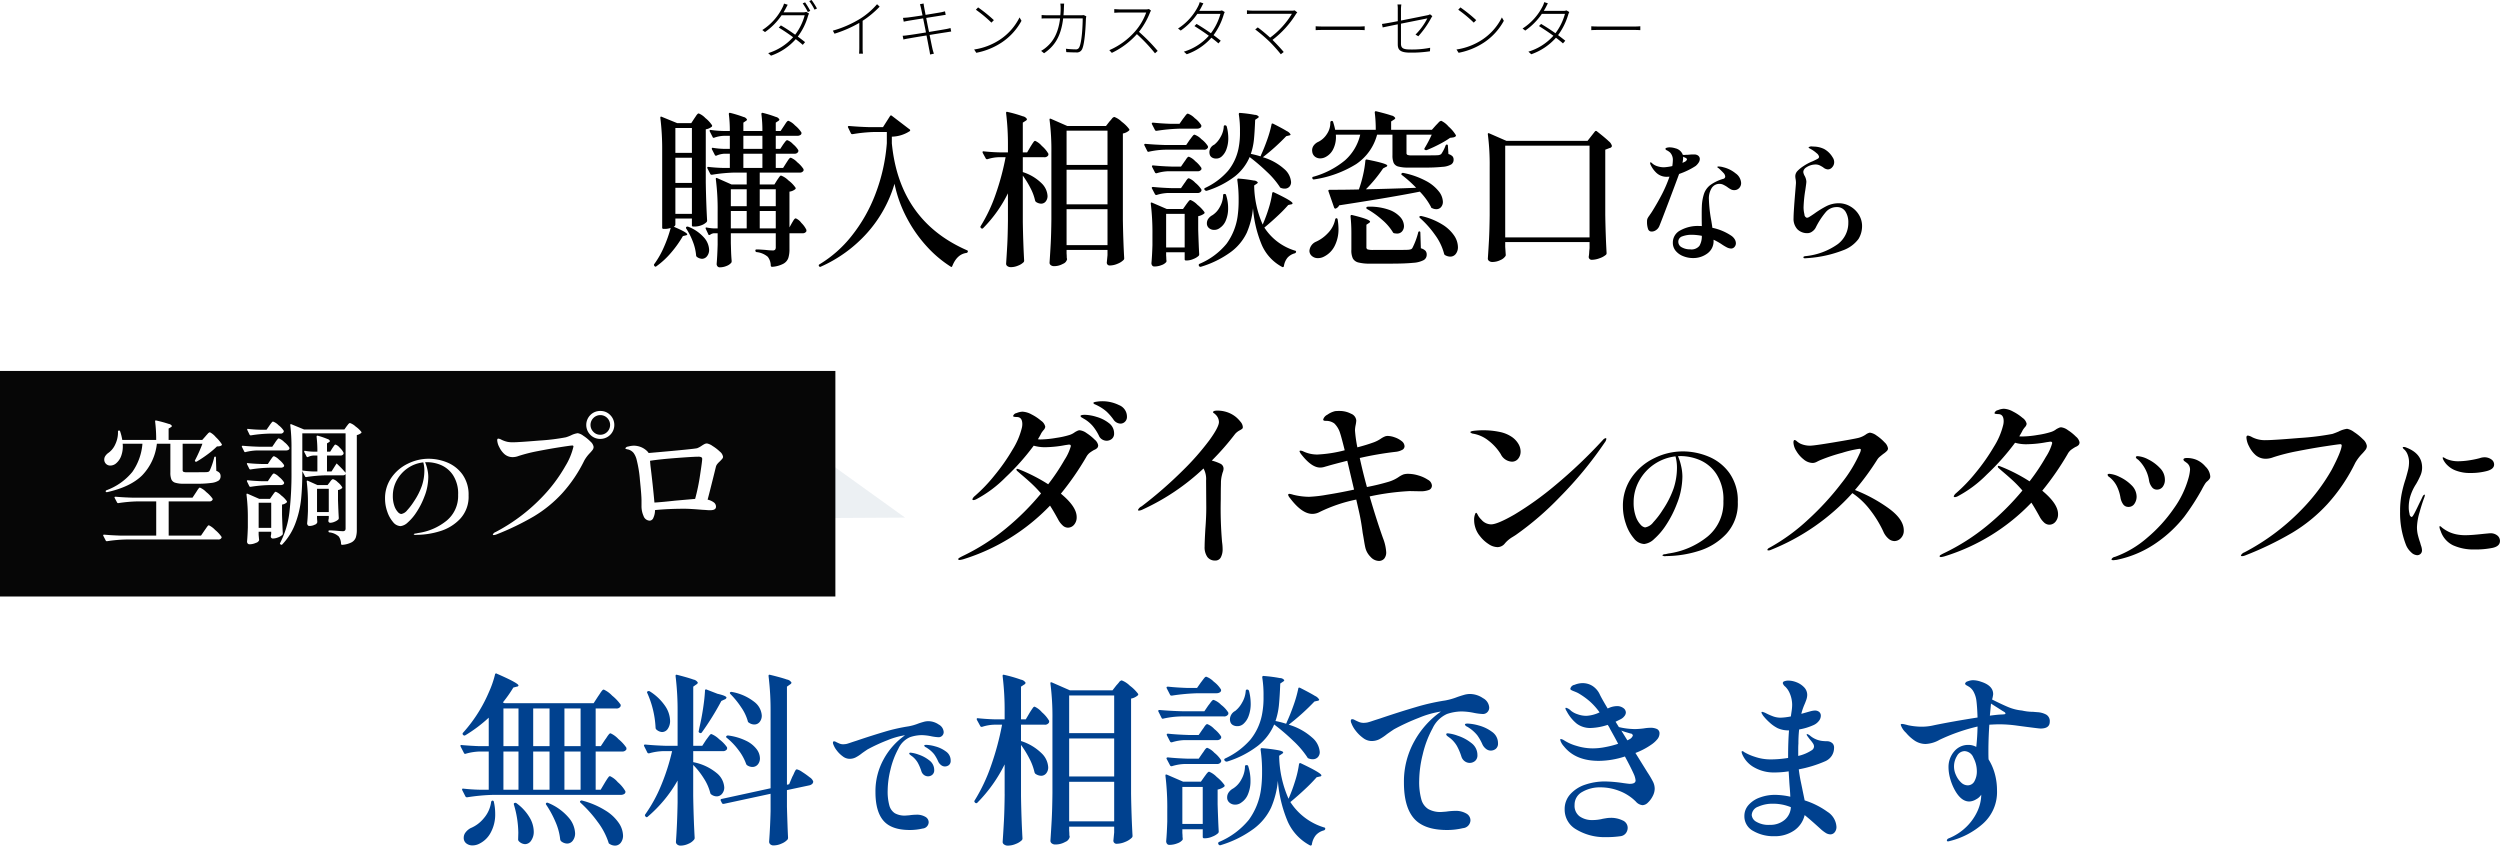 <svg id="ttl_intro_02.svg" xmlns="http://www.w3.org/2000/svg" xmlns:xlink="http://www.w3.org/1999/xlink" width="598.53" height="202.43" viewBox="0 0 598.53 202.43">
  <defs>
    <style>
      .cls-1 {
        fill: #00418f;
      }

      .cls-1, .cls-2, .cls-4, .cls-6 {
        fill-rule: evenodd;
      }

      .cls-3 {
        filter: url(#filter);
      }

      .cls-4 {
        fill: #ecf0f3;
      }

      .cls-5 {
        fill: #060606;
      }

      .cls-6 {
        fill: #fff;
      }
    </style>
    <filter id="filter" filterUnits="userSpaceOnUse">
      <feFlood result="flood" flood-color="#dd851f"/>
      <feComposite result="composite" operator="in" in2="SourceGraphic"/>
      <feBlend result="blend" in2="SourceGraphic"/>
    </filter>
  </defs>
  <g id="無料で相談できます">
    <path id="無料で相談できます-2" data-name="無料で相談できます" class="cls-1" d="M682.841,1396.83H681.61v-9.02h4.926a1.049,1.049,0,0,0,1.012-.48,0.761,0.761,0,0,0,.044-0.44,10.659,10.659,0,0,0-2.045-2.16,6.513,6.513,0,0,0-2-1.45,0.565,0.565,0,0,0-.374.22,6.232,6.232,0,0,0-.484.66q-0.287.45-.506,0.75l-1.055,1.63H659.791l-0.4-.18a30.644,30.644,0,0,0,2.507-3.56l0.836-.22a0.4,0.4,0,0,0,.4-0.27q0-.57-5.147-2.81a0.284,0.284,0,0,0-.483.22,24.152,24.152,0,0,1-1.474,4.22,35.21,35.21,0,0,1-2.178,4.27,34.569,34.569,0,0,1-4,5.41,0.353,0.353,0,0,0,.043.53,0.38,0.38,0,0,0,.484.09,33.861,33.861,0,0,0,5.631-4.23v6.82h-2.2c-1.408-.05-2.816-0.14-4.223-0.26-0.236-.06-0.352,0-0.352.18l0.044,0.17,0.791,1.54a0.313,0.313,0,0,0,.44.18,13.517,13.517,0,0,1,3.387-.53h2.112v9.15H653.9c-1.319-.03-2.639-0.11-3.959-0.26-0.205-.03-0.307.03-0.307,0.17a0.452,0.452,0,0,0,.044.22l0.747,1.46a0.386,0.386,0,0,0,.308.22h0.132a46.073,46.073,0,0,1,6.291-.58h30.484a1.484,1.484,0,0,0,.77-0.19,0.591,0.591,0,0,0,.33-0.51,0.492,0.492,0,0,0-.044-0.22,8.422,8.422,0,0,0-1.8-2.13,5.391,5.391,0,0,0-1.847-1.43,0.465,0.465,0,0,0-.352.22,6.439,6.439,0,0,0-.462.66c-0.191.29-.345,0.54-0.462,0.74l-0.968,1.63H681.61v-9.15h6.29a1.1,1.1,0,0,0,1.056-.48,1.123,1.123,0,0,0,0-.44,9.618,9.618,0,0,0-1.892-2.05,5.86,5.86,0,0,0-1.891-1.39,0.563,0.563,0,0,0-.374.22,6.093,6.093,0,0,0-.484.66,6.774,6.774,0,0,1-.462.66Zm-19.707,0h-3.607v-9.02h3.607v9.02Zm3.519,0v-9.02h3.915v9.02h-3.915Zm7.478,0v-9.02H678v9.02h-3.871Zm-11,10.43h-3.607v-9.15h3.607v9.15Zm3.519,0v-9.15h3.915v9.15h-3.915Zm7.478-9.15H678v9.15h-3.871v-9.15ZM678,1410.39a29.576,29.576,0,0,1,4.069,4.55,16.911,16.911,0,0,1,2.618,4.95,0.415,0.415,0,0,0,.264.35,2.429,2.429,0,0,0,1.275.4,1.72,1.72,0,0,0,1.386-.68,2.708,2.708,0,0,0,.55-1.74,5.626,5.626,0,0,0-.968-2.93,10.351,10.351,0,0,0-3.167-3.01,19.962,19.962,0,0,0-5.631-2.42,0.392,0.392,0,0,0-.44.09c-0.147.11-.131,0.26,0.044,0.44h0Zm-21.422-.18a7.4,7.4,0,0,1-1.76,3.89,8,8,0,0,1-3.167,2.36,3.736,3.736,0,0,0-1.166.99,2.06,2.06,0,0,0-.462,1.3,1.631,1.631,0,0,0,.616,1.36,2.36,2.36,0,0,0,1.5.48,3.643,3.643,0,0,0,1.759-.48,6.108,6.108,0,0,0,2.6-2.62,9.019,9.019,0,0,0,1.056-4.51,12.6,12.6,0,0,0-.308-2.77,0.353,0.353,0,0,0-.308-0.35,0.376,0.376,0,0,0-.352.35h0Zm13.2,0.66a24.524,24.524,0,0,1,2.221,4.11,14.08,14.08,0,0,1,1.122,4.21,0.826,0.826,0,0,0,.264.44,2.426,2.426,0,0,0,1.363.52,1.685,1.685,0,0,0,1.386-.7,2.843,2.843,0,0,0,.55-1.8,6.155,6.155,0,0,0-1.562-3.74,12.807,12.807,0,0,0-4.861-3.48,0.465,0.465,0,0,0-.483,0,0.311,0.311,0,0,0,0,.44h0Zm-7.743-.04a24.351,24.351,0,0,1,1.056,6.73l-0.044,1.63a0.6,0.6,0,0,0,.132.35,2.187,2.187,0,0,0,1.54.75,1.777,1.777,0,0,0,1.451-.86,3.642,3.642,0,0,0,.616-2.18,6.82,6.82,0,0,0-.989-3.34,11.425,11.425,0,0,0-3.1-3.39,0.452,0.452,0,0,0-.484-0.09c-0.176.03-.235,0.16-0.176,0.4h0Zm45.089-14.08h-2.155v-14.17l0.748-.53a0.592,0.592,0,0,0,.351-0.44,1.531,1.531,0,0,0-1.077-.73c-0.719-.27-2-0.65-3.849-1.12-0.264-.09-0.4-0.01-0.4.22v0.09a67.585,67.585,0,0,1,.484,8.58v8.1h-2.684c-1.847-.06-3.534-0.16-5.058-0.31-0.206,0-.308.07-0.308,0.22a0.216,0.216,0,0,0,.044.17l0.747,1.5a0.365,0.365,0,0,0,.308.22h0.132a13.525,13.525,0,0,1,3.388-.53h2.111a50.664,50.664,0,0,1-2.617,8.19,34.822,34.822,0,0,1-3.805,6.95,0.34,0.34,0,0,0,.044.48l0.044,0.05a0.3,0.3,0,0,0,.483.04,32.152,32.152,0,0,0,7.171-8.67v5.19c-0.059,3.47-.191,6.63-0.4,9.51a0.776,0.776,0,0,0,.308.61,1.223,1.223,0,0,0,.836.27,4.516,4.516,0,0,0,1.847-.44,3.312,3.312,0,0,0,1.364-1.01,0.654,0.654,0,0,0,.132-0.4q-0.264-4.665-.352-10.12v-7.35a18.294,18.294,0,0,1,2.551,3.24,11.721,11.721,0,0,1,1.54,3.49,0.574,0.574,0,0,0,.264.36,2.186,2.186,0,0,0,1.275.44,1.63,1.63,0,0,0,1.276-.62,2.275,2.275,0,0,0,.528-1.54,4.8,4.8,0,0,0-1.8-3.41,12.475,12.475,0,0,0-5.63-2.62v-2.64h7.038a1.1,1.1,0,0,0,1.056-.48,1.124,1.124,0,0,0,0-.44,8.221,8.221,0,0,0-1.87-1.92,5.716,5.716,0,0,0-1.869-1.25,0.5,0.5,0,0,0-.352.2c-0.118.13-.272,0.33-0.462,0.59s-0.345.47-.462,0.62Zm20.807,9.19-0.528.13v-23.49l0.748-.53a0.761,0.761,0,0,0,.352-0.4,1.478,1.478,0,0,0-1.1-.77c-0.733-.27-2.067-0.65-4-1.12-0.264-.09-0.4-0.01-0.4.22v0.09a67.4,67.4,0,0,1,.484,8.58v18.26l-11.7,2.55a0.265,0.265,0,0,0-.264.27,0.253,0.253,0,0,0,.044.17l0.264,0.53a0.364,0.364,0,0,0,.308.22h0.132l11.217-2.42v4.14q-0.088,3.735-.352,7.34a0.819,0.819,0,0,0,.286.62,1.138,1.138,0,0,0,.814.26,4.619,4.619,0,0,0,1.935-.46,3.653,3.653,0,0,0,1.408-.99,0.971,0.971,0,0,0,.088-0.44q-0.132-2.6-.264-7.39v-3.96l5.367-1.14a1.432,1.432,0,0,0,.66-0.33,0.777,0.777,0,0,0,.264-0.6,2,2,0,0,0-.836-0.99,20.04,20.04,0,0,0-1.826-1.3,3.714,3.714,0,0,0-1.253-.61,0.418,0.418,0,0,0-.33.24,5.458,5.458,0,0,0-.374.75,7.747,7.747,0,0,1-.4.81Zm-20.147-22.39q-0.088,1.8-.462,4.26c-0.249,1.65-.535,3.14-0.858,4.49l-0.176.88a0.334,0.334,0,0,0,.176.44l0.088,0.05a0.375,0.375,0,0,0,.484-0.14,65.562,65.562,0,0,0,4.663-7.52l0.748-.35a0.656,0.656,0,0,0,.484-0.44q0-.435-2.156-0.93l-2.6-1.01a0.247,0.247,0,0,0-.286,0,0.326,0.326,0,0,0-.11.27h0Zm-13.813.57a22.98,22.98,0,0,1,1.98,8.27,0.592,0.592,0,0,0,.176.44,2.25,2.25,0,0,0,1.364.62,1.656,1.656,0,0,0,1.385-.77,3.309,3.309,0,0,0,.55-1.96,6.578,6.578,0,0,0-1.166-3.48,12.393,12.393,0,0,0-3.673-3.52,0.525,0.525,0,0,0-.484-0.04,0.27,0.27,0,0,0-.175.17,0.3,0.3,0,0,0,.043.27h0Zm19.928,0.26a20.6,20.6,0,0,1,2.551,3.15,11.049,11.049,0,0,1,1.583,3.32,0.415,0.415,0,0,0,.264.35,2.124,2.124,0,0,0,1.276.44,1.6,1.6,0,0,0,1.3-.61,2.358,2.358,0,0,0,.506-1.54,4.468,4.468,0,0,0-1.738-3.22,12.05,12.05,0,0,0-5.433-2.42,0.451,0.451,0,0,0-.4.09c-0.118.12-.088,0.27,0.088,0.44h0Zm-0.88,10.47a15.963,15.963,0,0,1,2.793,2.93,12.089,12.089,0,0,1,1.826,3.32,0.679,0.679,0,0,0,.308.35,2.289,2.289,0,0,0,1.143.36,1.669,1.669,0,0,0,1.342-.6,2.248,2.248,0,0,0,.506-1.52,3.735,3.735,0,0,0-.77-2.11,6.9,6.9,0,0,0-2.463-2,13.727,13.727,0,0,0-4.333-1.3,0.493,0.493,0,0,0-.44.13c-0.147.15-.118,0.3,0.088,0.44h0Zm48.2-4a4.092,4.092,0,0,0-1.144.18c-0.411.11-.815,0.24-1.214,0.38a12.239,12.239,0,0,1-2.322.67,42.632,42.632,0,0,0-5.754,1.3c-2.077.62-4.323,1.33-6.739,2.15q-0.669.21-1.461,0.48t-1,.3a5.4,5.4,0,0,1-.7.07,2.415,2.415,0,0,1-.879-0.16c-0.259-.11-0.552-0.24-0.88-0.41a0.936,0.936,0,0,0-.422-0.14,0.268,0.268,0,0,0-.282.32,0.885,0.885,0,0,0,.106.46,5.218,5.218,0,0,0,.827,1.44,6.7,6.7,0,0,0,1.425,1.39,2.7,2.7,0,0,0,1.583.58,3.183,3.183,0,0,0,1.461-.32,8.737,8.737,0,0,0,1.5-.98c0.422-.31.879-0.62,1.372-0.95a41.085,41.085,0,0,1,4.768-2.2,18.268,18.268,0,0,1,3.713-1.11,2.644,2.644,0,0,1,.493-0.07,16.785,16.785,0,0,0-5.068,5.65,15.806,15.806,0,0,0-2.006,7.94q0,4.635,1.918,6.86t6.317,2.22a13.139,13.139,0,0,0,3.062-.35,1.561,1.561,0,0,0,1.443-1.52,1.5,1.5,0,0,0-.792-1.28,3.97,3.97,0,0,0-2.165-.51,12.347,12.347,0,0,0-1.689.14l-0.95.07a4.8,4.8,0,0,1-2.5-.56,3.2,3.2,0,0,1-1.32-1.87,12.563,12.563,0,0,1-.4-3.59,21.621,21.621,0,0,1,.669-4.98,19.786,19.786,0,0,1,1.883-5,5.531,5.531,0,0,1,2.762-2.76,8.973,8.973,0,0,1,2.851-.5,12.319,12.319,0,0,1,2.357.29,11.456,11.456,0,0,0,1.654.21,1.181,1.181,0,0,0,.88-0.36,1.214,1.214,0,0,0,.352-0.91,2.2,2.2,0,0,0-1.2-1.78,4.445,4.445,0,0,0-2.5-.79h0Zm3.977,10.84a1.555,1.555,0,0,0,.985-0.33,1.3,1.3,0,0,0,.422-1.08,2.592,2.592,0,0,0-1.144-2.18,7.375,7.375,0,0,0-2.533-1.21,8.85,8.85,0,0,0-2.129-.37c-0.352,0-.528.06-0.528,0.17a0.579,0.579,0,0,0,.369.39,5.3,5.3,0,0,1,.511.32,7.02,7.02,0,0,1,1.5,1.37,9.669,9.669,0,0,1,1,1.8,2.332,2.332,0,0,0,.7.82,1.451,1.451,0,0,0,.845.3h0Zm-4.012,2.36a1.564,1.564,0,0,0,1.02-.37,1.388,1.388,0,0,0,.458-1.14,2.836,2.836,0,0,0-1.179-2.31,8.4,8.4,0,0,0-2.587-1.39,7.977,7.977,0,0,0-1.935-.46,0.337,0.337,0,0,0-.194.06,0.134,0.134,0,0,0-.088.12,0.59,0.59,0,0,0,.3.4,4.022,4.022,0,0,0,.4.3,5.438,5.438,0,0,1,1.355,1.55,11.344,11.344,0,0,1,.862,2.04,1.752,1.752,0,0,0,.651.9,1.627,1.627,0,0,0,.933.3h0Zm18.343,4.27q-0.043,3.96-.176,6.4t-0.308,5.04a0.749,0.749,0,0,0,.352.61,1.479,1.479,0,0,0,.924.27,4.889,4.889,0,0,0,1.914-.42,4.13,4.13,0,0,0,1.429-.9,0.654,0.654,0,0,0,.132-0.4q-0.264-4.665-.352-10.12v-12.27a23.616,23.616,0,0,1,2,3.25,13.405,13.405,0,0,1,1.209,3.21,0.952,0.952,0,0,0,.22.44,2.522,2.522,0,0,0,1.364.49,1.547,1.547,0,0,0,1.232-.57,2.242,2.242,0,0,0,.484-1.5,5.019,5.019,0,0,0-1.562-3.3,12.332,12.332,0,0,0-4.949-2.95v-3.91h5.631a1.082,1.082,0,0,0,1.056-.49,0.769,0.769,0,0,0,.044-0.44,7.827,7.827,0,0,0-1.716-2.04,5.009,5.009,0,0,0-1.76-1.35,0.5,0.5,0,0,0-.352.22q-0.175.225-.461,0.66t-0.418.66l-0.88,1.5h-1.144v-7.83l0.748-.49a0.579,0.579,0,0,0,.352-0.44,1.591,1.591,0,0,0-1.1-.74,32.686,32.686,0,0,0-4-1.15c-0.264-.09-0.4-0.01-0.4.22v0.09a67.4,67.4,0,0,1,.484,8.58v1.76h-2.2c-1.379-.03-2.757-0.12-4.135-0.26-0.235-.06-0.352.01-0.352,0.22l0.044,0.17,0.792,1.45a0.364,0.364,0,0,0,.308.22h0.132a10.313,10.313,0,0,1,2.947-.52h1.847a66.782,66.782,0,0,1-2.639,9.83,41.394,41.394,0,0,1-3.915,8.29,0.353,0.353,0,0,0,.044.49l0.088,0.09a0.354,0.354,0,0,0,.528-0.05,35.112,35.112,0,0,0,6.51-9.15v7.13Zm15.44,7.79h10.778v1.36l-0.176,1.85a0.744,0.744,0,0,0,.791.88,5.342,5.342,0,0,0,2.046-.46,4.621,4.621,0,0,0,1.562-.99,0.616,0.616,0,0,0,.176-0.44q-0.264-4.575-.352-10.08v-22.79a3.357,3.357,0,0,0,1.583-.75,0.289,0.289,0,0,0,.088-0.4,9.484,9.484,0,0,0-1.957-1.93,5.635,5.635,0,0,0-1.958-1.28,1.042,1.042,0,0,0-.66.49c-0.264.32-.469,0.55-0.615,0.7l-0.924,1.19H795.145l-4.311-1.89c-0.235-.09-0.352-0.03-0.352.17v0.09a61.578,61.578,0,0,1,.484,8.54v17.68q-0.043,3.96-.176,6.41c-0.088,1.62-.191,3.3-0.308,5.03a0.779,0.779,0,0,0,.33.62,1.307,1.307,0,0,0,.858.26,4.667,4.667,0,0,0,2.354-.61,1.682,1.682,0,0,0,1.077-1.23l-0.044-.18a2.117,2.117,0,0,1-.044-0.48q0-.315-0.044-0.84v-0.92Zm0-22.4v-9.02h10.778v9.02H794.969Zm0,10.38v-9.1h10.778v9.1H794.969Zm10.778,1.28v9.46H794.969v-9.46h10.778Zm41.789-13.68a53.906,53.906,0,0,0,6.159-5.55l0.748-.17a0.4,0.4,0,0,0,.395-0.27,2.13,2.13,0,0,0-1.011-.9c-0.675-.42-1.848-1.06-3.519-1.91-0.294-.15-0.455-0.09-0.484.17a29.462,29.462,0,0,1-1.122,3.96c-0.513,1.47-1.049,2.8-1.606,4.01a1.054,1.054,0,0,1-.11.28,0.432,0.432,0,0,0-.066.16,20.759,20.759,0,0,0-2.551-.66,17.049,17.049,0,0,0,.814-3.72c0.132-1.28.242-3.03,0.33-5.26l0.66-.44a0.607,0.607,0,0,0,.307-0.35,1.268,1.268,0,0,0-1.055-.51,34.22,34.22,0,0,0-3.827-.5c-0.264-.06-0.4.06-0.4,0.35a26.641,26.641,0,0,1,.308,4.53,20.821,20.821,0,0,1-.4,4.53,13.651,13.651,0,0,1-2.727,5.81,18.062,18.062,0,0,1-6.071,4.53,0.372,0.372,0,0,0-.22.31l0.088,0.18,0.088,0.08a0.541,0.541,0,0,0,.4.18h0.088a23.478,23.478,0,0,0,7.456-3.83,12.97,12.97,0,0,0,3.849-5.06,51.478,51.478,0,0,1,4.575,3.92,21.659,21.659,0,0,1,3.343,3.91,0.509,0.509,0,0,0,.352.31,2.644,2.644,0,0,0,.924.18,1.625,1.625,0,0,0,1.253-.49,1.749,1.749,0,0,0,.462-1.27,5.04,5.04,0,0,0-1.825-3.43,14.458,14.458,0,0,0-5.609-3.08h0Zm-21.95-8.8H823.21c-1.7-.06-3.226-0.16-4.575-0.31-0.235,0-.351.07-0.351,0.22l0.044,0.17,0.791,1.54a0.365,0.365,0,0,0,.308.22h0.132a47.565,47.565,0,0,1,6.291-.57h4.4a1.4,1.4,0,0,0,.769-0.2,0.6,0.6,0,0,0,.33-0.55l-0.044-.17a6.785,6.785,0,0,0-1.715-1.85,4.829,4.829,0,0,0-1.8-1.19,0.6,0.6,0,0,0-.4.24c-0.147.17-.293,0.35-0.44,0.55s-0.293.4-.44,0.58Zm11.657,0.74a6.252,6.252,0,0,1-.858,2.75,6.473,6.473,0,0,1-1.65,2.01,2.359,2.359,0,0,0-1.275,1.98,2.325,2.325,0,0,0,.132.74,1.308,1.308,0,0,0,.616.69,1.981,1.981,0,0,0,.967.24,2.13,2.13,0,0,0,1.5-.53,4.52,4.52,0,0,0,1.276-1.94,8.268,8.268,0,0,0,.483-2.94,12.431,12.431,0,0,0-.395-3,0.464,0.464,0,0,0-.4-0.35H837.6a0.311,0.311,0,0,0-.352.35h0Zm-5.279,6.08a1.112,1.112,0,0,0,1.1-.53,0.928,0.928,0,0,0,0-.4,6.96,6.96,0,0,0-1.716-1.85,4.741,4.741,0,0,0-1.8-1.18,0.591,0.591,0,0,0-.4.24,5.163,5.163,0,0,0-.44.55q-0.22.3-.44,0.57l-0.924,1.36h-5.366c-1.965-.05-3.755-0.16-5.367-0.3-0.206,0-.308.07-0.308,0.22a0.248,0.248,0,0,0,.044.17l0.748,1.5a0.316,0.316,0,0,0,.44.17,21.175,21.175,0,0,1,4.267-.52h10.161Zm-1.671,5.67a1.1,1.1,0,0,0,1.055-.48,0.928,0.928,0,0,0,0-.4,7.472,7.472,0,0,0-1.627-1.78,4.566,4.566,0,0,0-1.672-1.17,0.5,0.5,0,0,0-.352.18,3.582,3.582,0,0,0-.418.55,6.21,6.21,0,0,1-.418.59l-0.879,1.28h-2.508c-1.818-.06-3.431-0.16-4.839-0.31-0.205,0-.307.08-0.307,0.22l0.043,0.18,0.748,1.45a0.365,0.365,0,0,0,.308.22h0.132a11.321,11.321,0,0,1,3.035-.53h7.7Zm0,5.72a1.052,1.052,0,0,0,1.055-.53,0.88,0.88,0,0,0,0-.39,7.284,7.284,0,0,0-1.627-1.78,4.566,4.566,0,0,0-1.672-1.17,0.5,0.5,0,0,0-.352.18,3.14,3.14,0,0,0-.418.55c-0.161.25-.3,0.44-0.418,0.59l-0.879,1.28h-2.508c-1.818-.06-3.431-0.16-4.839-0.31-0.235,0-.351.07-0.351,0.22a0.216,0.216,0,0,0,.044.17l0.791,1.5a0.365,0.365,0,0,0,.308.22h0.132a11.321,11.321,0,0,1,3.035-.53h7.7Zm17.2,8.32a26.311,26.311,0,0,1-2.243-10.3l0.66-.44a0.583,0.583,0,0,0,.308-0.35c0-.18-0.36-0.34-1.078-0.51a35.763,35.763,0,0,0-3.937-.5c-0.264-.06-0.4.06-0.4,0.35a35.4,35.4,0,0,1,.352,5.37,29.206,29.206,0,0,1-.264,4.18,16.1,16.1,0,0,1-2.9,7.24,18.427,18.427,0,0,1-7.127,5.3,0.372,0.372,0,0,0-.22.31,0.253,0.253,0,0,0,.044.17l0.044,0.09a0.365,0.365,0,0,0,.308.22h0.132a25.86,25.86,0,0,0,8.006-3.96,13.466,13.466,0,0,0,4.135-5.04,21.251,21.251,0,0,0,1.628-6.44,31.252,31.252,0,0,0,2.353,9.76,11.952,11.952,0,0,0,5.345,5.72,0.3,0.3,0,0,0,.44-0.22,4.557,4.557,0,0,1,.968-2.24,3.914,3.914,0,0,1,1.935-1.14,0.524,0.524,0,0,0,.308-0.36,0.322,0.322,0,0,0-.308-0.35,14.634,14.634,0,0,1-8.05-6.07q1.716-1.41,3.475-3.06a38.4,38.4,0,0,0,2.816-2.88l0.791-.18a0.346,0.346,0,0,0,.352-0.26q0-.57-4.926-2.9a0.285,0.285,0,0,0-.44.22,24.193,24.193,0,0,1-.9,3.93,39.713,39.713,0,0,1-1.562,4.25Zm-10.425-7.7a6.578,6.578,0,0,1-.88,3.1,5.666,5.666,0,0,1-1.935,2.13,3.074,3.074,0,0,0-1.056.91,2.011,2.011,0,0,0-.4,1.21,1.556,1.556,0,0,0,.572,1.29,2.033,2.033,0,0,0,1.319.47,2.4,2.4,0,0,0,1.54-.53,4.271,4.271,0,0,0,1.562-1.98,8,8,0,0,0,.594-3.21,11.094,11.094,0,0,0-.528-3.44,0.343,0.343,0,0,0-.4-0.3h-0.044a0.308,0.308,0,0,0-.352.35h0Zm-10.558,3.61h-4.266l-3.872-1.68c-0.235-.08-0.351-0.02-0.351.18v0.09a62.689,62.689,0,0,1,.439,8.14v2.81q-0.088,2.865-.263,4.71a1.013,1.013,0,0,0,.2.62,0.661,0.661,0,0,0,.55.26,5.094,5.094,0,0,0,1.936-.37,2.7,2.7,0,0,0,1.232-.82,0.476,0.476,0,0,0,.044-0.22v-0.22a1.877,1.877,0,0,1-.044-0.46c0-.19-0.016-0.45-0.044-0.77v-0.88h4.882v1.81a0.311,0.311,0,0,0,.352.35h0.22a4.442,4.442,0,0,0,1.738-.4,4.336,4.336,0,0,0,1.385-.83,0.654,0.654,0,0,0,.132-0.4q-0.132-2.2-.264-6.51v-3.52a3.914,3.914,0,0,0,1.54-.66,0.334,0.334,0,0,0,.088-0.44,9.872,9.872,0,0,0-1.847-1.92,5.321,5.321,0,0,0-1.8-1.25,0.5,0.5,0,0,0-.352.18,3.79,3.79,0,0,0-.418.5l-0.374.51Zm0.44,1.27v8.85h-4.882v-8.85h4.882Zm63.96-22.26a5.1,5.1,0,0,0-1.429.22q-0.771.225-1.518,0.48a15.918,15.918,0,0,1-2.9.84,51.5,51.5,0,0,0-7.192,1.63q-3.894,1.14-8.424,2.68c-0.558.18-1.166,0.37-1.826,0.59a12.694,12.694,0,0,1-1.253.38,5.419,5.419,0,0,1-.88.09,2.919,2.919,0,0,1-1.1-.2q-0.485-.195-1.1-0.51a1.18,1.18,0,0,0-.528-0.17,0.328,0.328,0,0,0-.351.39,1.074,1.074,0,0,0,.131.57,6.6,6.6,0,0,0,1.034,1.81,8.591,8.591,0,0,0,1.782,1.74,3.419,3.419,0,0,0,1.979.72,4.173,4.173,0,0,0,1.826-.39,10.909,10.909,0,0,0,1.869-1.24c0.528-.38,1.1-0.77,1.716-1.18a50.944,50.944,0,0,1,5.96-2.75,22.557,22.557,0,0,1,4.641-1.39,3.63,3.63,0,0,1,.616-0.09,21.041,21.041,0,0,0-6.334,7.06,19.782,19.782,0,0,0-2.508,9.93q0,5.805,2.4,8.58c1.6,1.84,4.23,2.77,7.9,2.77a16.286,16.286,0,0,0,3.827-.44,1.945,1.945,0,0,0,1.8-1.89,1.88,1.88,0,0,0-.989-1.61,5,5,0,0,0-2.706-.64,16.433,16.433,0,0,0-2.111.18l-1.188.09a5.924,5.924,0,0,1-3.123-.71,3.964,3.964,0,0,1-1.65-2.33,15.718,15.718,0,0,1-.506-4.49,27.082,27.082,0,0,1,.836-6.22,24.635,24.635,0,0,1,2.354-6.25,7,7,0,0,1,3.453-3.46,11.246,11.246,0,0,1,3.563-.61,15.869,15.869,0,0,1,2.947.35,13.5,13.5,0,0,0,2.068.26,1.464,1.464,0,0,0,1.1-.44,1.533,1.533,0,0,0,.44-1.14,2.748,2.748,0,0,0-1.5-2.22,5.581,5.581,0,0,0-3.124-.99h0Zm4.971,13.55a1.922,1.922,0,0,0,1.232-.42,1.6,1.6,0,0,0,.528-1.34,3.266,3.266,0,0,0-1.43-2.73,9.425,9.425,0,0,0-3.167-1.52,11.7,11.7,0,0,0-2.661-.46c-0.44,0-.66.08-0.66,0.22a0.736,0.736,0,0,0,.462.49,5.66,5.66,0,0,1,.637.39,8.825,8.825,0,0,1,1.87,1.72,12.3,12.3,0,0,1,1.254,2.24,2.951,2.951,0,0,0,.879,1.04,1.808,1.808,0,0,0,1.056.37h0Zm-5.015,2.95a2.023,2.023,0,0,0,1.276-.46,1.74,1.74,0,0,0,.572-1.43,3.555,3.555,0,0,0-1.474-2.89,10.419,10.419,0,0,0-3.233-1.73,9.82,9.82,0,0,0-2.419-.58,0.5,0.5,0,0,0-.242.07,0.185,0.185,0,0,0-.11.15,0.751,0.751,0,0,0,.374.51c0.249,0.19.418,0.32,0.506,0.37a6.84,6.84,0,0,1,1.693,1.94,14.156,14.156,0,0,1,1.078,2.55,2.131,2.131,0,0,0,.814,1.12,2.036,2.036,0,0,0,1.165.38h0Zm45.441-7a1.142,1.142,0,0,0-.572-1.1,3.555,3.555,0,0,0-1.627-.31,10.2,10.2,0,0,0-1.5.14,20.2,20.2,0,0,1-2.067.17,17.109,17.109,0,0,1-3.959-.48l-0.792-1.28,1.231-.61a2.526,2.526,0,0,0,.88-0.73,1.447,1.447,0,0,0,.352-0.86,1.338,1.338,0,0,0-.616-1.08,2.472,2.472,0,0,0-1.5-.46,5.122,5.122,0,0,0-1.364.22c-0.118.03-.411,0.15-0.88,0.35-1.027-1.73-1.671-2.88-1.935-3.47a4.845,4.845,0,0,0-1.716-1.94,4.389,4.389,0,0,0-2.375-.66,5.1,5.1,0,0,0-1.892.4,1.237,1.237,0,0,0-1.012.92,0.349,0.349,0,0,0,.2.33,5.261,5.261,0,0,0,.638.29q0.132,0.045.594,0.24a5.646,5.646,0,0,1,.858.46,17.717,17.717,0,0,1,2.375,1.74,15.488,15.488,0,0,1,2.332,2.62,8.384,8.384,0,0,1-3.168.83,6.238,6.238,0,0,1-2.133-.39,4.844,4.844,0,0,1-1.562-.84,2.557,2.557,0,0,0-1.143-.7,0.154,0.154,0,0,0-.176.17,2.068,2.068,0,0,0,.308.66,9.447,9.447,0,0,0,2.441,3,5.385,5.385,0,0,0,3.321,1.01,14.18,14.18,0,0,0,4.047-.75,4.918,4.918,0,0,1,.572.97c0.968,1.73,1.613,2.92,1.936,3.56a21.765,21.765,0,0,1-3.08.79,15.6,15.6,0,0,1-2.947.31,13.273,13.273,0,0,1-3.959-.61,10.929,10.929,0,0,1-3.035-1.37,2.456,2.456,0,0,0-.66-0.26c-0.118,0-.176.04-0.176,0.13a1.817,1.817,0,0,0,.22.68,3.858,3.858,0,0,0,.66.95c1.847,2.32,4.633,3.47,8.358,3.47a20.617,20.617,0,0,0,6.246-1.05q1.628,3.03,2.244,4.49a4.986,4.986,0,0,1,.308,1.23c0,0.56-.47.83-1.408,0.83-0.088,0-.572-0.05-1.452-0.17a33.593,33.593,0,0,0-4.4-.4,14.692,14.692,0,0,0-4.816.77,8.323,8.323,0,0,0-3.564,2.29,5.291,5.291,0,0,0-1.341,3.63,5.436,5.436,0,0,0,2.727,4.77,13.063,13.063,0,0,0,7.038,1.87,23.324,23.324,0,0,0,3.563-.22,1.9,1.9,0,0,0,1.32-.72,2.149,2.149,0,0,0,.44-1.3,1.918,1.918,0,0,0-1.21-1.76,6.289,6.289,0,0,0-2.881-.62,6.822,6.822,0,0,0-1.056.09c-0.381.06-.645,0.11-0.792,0.13a9.9,9.9,0,0,1-2.463.31,5.117,5.117,0,0,1-3.1-.88,3.133,3.133,0,0,1-1.21-2.73,3.459,3.459,0,0,1,1.826-3.12,8.441,8.441,0,0,1,4.421-1.1,12.434,12.434,0,0,1,4.421.84,11.24,11.24,0,0,1,3.981,2.55,2.431,2.431,0,0,0,1.627.88,1.952,1.952,0,0,0,1.3-.64,5.44,5.44,0,0,0,1.143-1.56,3.89,3.89,0,0,0,.462-1.72,3.817,3.817,0,0,0-.374-1.63,21.982,21.982,0,0,0-1.341-2.28l-2.9-4.67a17.193,17.193,0,0,0,3.915-2.07,6.43,6.43,0,0,0,1.275-1.16,2.172,2.172,0,0,0,.572-1.39h0Zm-9.15-.75a10.363,10.363,0,0,0,1.21.42c0.454,0.13.784,0.23,0.99,0.29a0.577,0.577,0,0,1,.572.48,1.587,1.587,0,0,1-.88.93,1.762,1.762,0,0,1-.44.22Zm43.9,16.72-0.483-2.33q-0.09-.48-0.418-2.04t-0.506-3.06a29.169,29.169,0,0,0,6.334-1.94,3.592,3.592,0,0,0,1.606-1.38,3.5,3.5,0,0,0,.506-1.79,1.456,1.456,0,0,0-.308-1.05,1.9,1.9,0,0,0-1.232-.57c-0.381,0-.748-0.02-1.1-0.05a5.506,5.506,0,0,1-2.991-1.19,2.117,2.117,0,0,0-.792-0.48,0.114,0.114,0,0,0-.132.13,0.636,0.636,0,0,0,.132.29c0.088,0.13.176,0.26,0.264,0.37,0.147,0.21.337,0.45,0.572,0.73a6.649,6.649,0,0,1,.572.77,1.312,1.312,0,0,1,.22.7,1.136,1.136,0,0,1-.616.93,9.855,9.855,0,0,1-3.167,1.32v-1.46c0-.67.014-1.17,0.044-1.49a29.928,29.928,0,0,1,.176-3.39,13.813,13.813,0,0,0,3.475-1.06,3.3,3.3,0,0,0,1.232-.96,1.994,1.994,0,0,0,.483-1.24,1.153,1.153,0,0,0-.395-0.94,1.6,1.6,0,0,0-1.056-.33,5.2,5.2,0,0,0-1.012.17l-2.2.62,0.044-.22a14.43,14.43,0,0,1,.747-2.11q0.088-.18.352-0.9a3.837,3.837,0,0,0,.264-1.26,2.625,2.625,0,0,0-.77-1.89,4.972,4.972,0,0,0-1.825-1.19,5.54,5.54,0,0,0-1.892-.39,2.78,2.78,0,0,0-.945.15,0.515,0.515,0,0,0-.418.46,1.6,1.6,0,0,0,.594.84,4.73,4.73,0,0,1,.989,1.41,7.023,7.023,0,0,1,.66,2.94,10.477,10.477,0,0,1-.132,1.54c-0.088.59-.147,1-0.176,1.24a14.788,14.788,0,0,1-2.419.3,5.222,5.222,0,0,1-1.738-.28,15.181,15.181,0,0,1-1.869-.82,3.877,3.877,0,0,0-.836-0.3,0.154,0.154,0,0,0-.176.17,0.91,0.91,0,0,0,.154.35c0.1,0.18.183,0.31,0.242,0.4a12.75,12.75,0,0,0,1.54,1.63,8.441,8.441,0,0,0,1.935,1.36,6.129,6.129,0,0,0,2.727.53q-0.22,2.64-.22,6.47v0.13a26.39,26.39,0,0,1-4.179.35,11.505,11.505,0,0,1-3.739-.61,12.038,12.038,0,0,1-2.463-1.06,1.943,1.943,0,0,1-.264-0.18,0.6,0.6,0,0,0-.308-0.13,0.181,0.181,0,0,0-.176.22,2.521,2.521,0,0,0,.132.49,6.5,6.5,0,0,0,2.925,3.21,9.421,9.421,0,0,0,4.729,1.19,22.882,22.882,0,0,0,3.475-.27l0.132,2.11c0.029,0.56.073,1.18,0.132,1.85s0.1,1.38.132,2.11a17.061,17.061,0,0,0-3.739-.44,10.27,10.27,0,0,0-3.453.6,6.467,6.467,0,0,0-2.749,1.76,3.91,3.91,0,0,0-1.056,2.7,3.952,3.952,0,0,0,2.133,3.59,9.635,9.635,0,0,0,4.993,1.25,8.134,8.134,0,0,0,4.773-1.36,6.139,6.139,0,0,0,2.529-3.7q1.232,0.975,3.652,3.17a8.47,8.47,0,0,0,1.363,1.08,2.22,2.22,0,0,0,1.144.37,1.341,1.341,0,0,0,1.012-.48,1.958,1.958,0,0,0,.44-1.36,4.557,4.557,0,0,0-2.156-3.57,19.255,19.255,0,0,0-5.455-2.73h0Zm-8.357,5.86a5.683,5.683,0,0,1-3.234-.75,2.04,2.04,0,0,1-1.077-1.59,2.227,2.227,0,0,1,1.517-2,8.4,8.4,0,0,1,3.629-.72,11.087,11.087,0,0,1,4.223.83,4.224,4.224,0,0,1-1.517,3.06,5.3,5.3,0,0,1-3.541,1.17h0Zm64-26.98-0.96-.08a11.894,11.894,0,0,1-2.64-.31,11.445,11.445,0,0,1-3.21-.79c-1-.41-2.32-1.03-3.96-1.85a6.7,6.7,0,0,0,.26-1.28c0-1.38-.98-2.37-2.95-2.99a5.847,5.847,0,0,0-1.89-.35,3.441,3.441,0,0,0-1.23.26,0.839,0.839,0,0,0-.66.57,0.6,0.6,0,0,0,.37.4c0.25,0.15.45,0.26,0.6,0.35a3.279,3.279,0,0,1,1.14,1.32,6.046,6.046,0,0,1,.62,2.11c0.11,0.86.2,2.16,0.26,3.92q-5.94.93-10.42,1.85a12.613,12.613,0,0,1-3.084.35,16.488,16.488,0,0,1-3.123-.35c-0.2-.06-0.462-0.13-0.77-0.2a3.536,3.536,0,0,0-.681-0.11c-0.206,0-.308.07-0.308,0.22a4.424,4.424,0,0,0,1.253,1.89,10.009,10.009,0,0,0,2.222,1.98,4.857,4.857,0,0,0,2.419.71,7.371,7.371,0,0,0,3.432-1.02,45.362,45.362,0,0,1,9.06-3.16c-0.03,1.67-.13,3.3-0.31,4.88a3.772,3.772,0,0,0-1.84-.48,4.321,4.321,0,0,0-3.46,1.58,5.694,5.694,0,0,0-1.34,3.78,9.976,9.976,0,0,0,.33,2.45,12.953,12.953,0,0,0,.86,2.39q1.62,3.345,3.78,3.35a3.34,3.34,0,0,0,1.65-.53,3.068,3.068,0,0,0,1.21-1.1v0.31a9.958,9.958,0,0,1-.83,3.47,12.419,12.419,0,0,1-2.53,3.72,12.947,12.947,0,0,1-4.47,2.97,0.632,0.632,0,0,0-.4.49,0.233,0.233,0,0,0,.07.15,0.282,0.282,0,0,0,.2.07,1.852,1.852,0,0,0,.44-0.09,18.618,18.618,0,0,0,7.92-4.14,10.114,10.114,0,0,0,3.38-7.96,14.929,14.929,0,0,0-.52-3.98,13.032,13.032,0,0,0-1.5-3.46c-0.03-.38-0.04-1.04-0.04-1.98,0-1.93.07-4.05,0.22-6.33q1.575-.09,2.37-0.09a30.938,30.938,0,0,1,4.25.31c1.51,0.2,2.39.32,2.66,0.35,1.76,0.23,2.75.35,2.99,0.35,1.47,0,2.2-.54,2.2-1.63a1.794,1.794,0,0,0-.86-1.71,5.015,5.015,0,0,0-2.18-.58h0Zm-9.01.58c-0.65.06-1.41,0.14-2.29,0.26l0.26-2.82v-0.08l2.77,1.76c0.06,0.03.19,0.11,0.4,0.24a0.554,0.554,0,0,1,.31.37,0.2,0.2,0,0,1-.2.18,3.653,3.653,0,0,1-.62.06q-0.42.03-.63,0.03h0Zm-7.61,16.94a2.306,2.306,0,0,1-1.59-.71,5.248,5.248,0,0,1-1.21-1.76,4.8,4.8,0,0,1,.24-4.55,2.108,2.108,0,0,1,1.85-1.17,2.4,2.4,0,0,1,2.09,1.56,6.913,6.913,0,0,1,.82,3.19,4.827,4.827,0,0,1-.58,2.47,1.8,1.8,0,0,1-1.62.97h0Z" transform="translate(-539 -1218.19)"/>
    <path id="ダイキンのスタッフに" class="cls-2" d="M802.914,1314.25a9.1,9.1,0,0,0-1.362.11q-0.792.105-.792,0.33a0.8,0.8,0,0,0,.484.35c0.322,0.15.615,0.29,0.879,0.44a9.858,9.858,0,0,1,1.824,1.27,13.086,13.086,0,0,1,1.605,1.85,2.109,2.109,0,0,0,1.714,1.01,1.51,1.51,0,0,0,1.055-.44,1.571,1.571,0,0,0,.484-1.23,2.963,2.963,0,0,0-1.912-2.77,8.98,8.98,0,0,0-3.979-.92h0Zm-5.406,6.95a1.275,1.275,0,0,0-.55.13c-0.191.09-.389,0.19-0.593,0.31a4.4,4.4,0,0,1-1.231.66,19.785,19.785,0,0,1-3.231.72,23.913,23.913,0,0,1-3.758.38,3.465,3.465,0,0,1-.66-0.05,14.719,14.719,0,0,0,.835-1.49,7.379,7.379,0,0,1,.528-0.71,1.382,1.382,0,0,0,.4-0.79,2.286,2.286,0,0,0-.989-1.43,11.353,11.353,0,0,0-2.285-1.52,5.048,5.048,0,0,0-2.176-.66,3.977,3.977,0,0,0-1.407.33,1.05,1.05,0,0,0-.835.69,0.173,0.173,0,0,0,.132.17,2.026,2.026,0,0,0,.373.07c0.161,0.01.286,0.02,0.374,0.02,0.879,0,1.319.57,1.319,1.72a3.965,3.965,0,0,1-.132.96,17.676,17.676,0,0,1-2.22,5.15,46.683,46.683,0,0,1-4.33,6.18,37.215,37.215,0,0,1-4.7,4.91,1.818,1.818,0,0,0-.572.75c0,0.15.1,0.22,0.308,0.22a2.084,2.084,0,0,0,.571-0.18,28.682,28.682,0,0,0,7.078-5.28,56.819,56.819,0,0,0,6.725-7.57,9.606,9.606,0,0,0,3.033.36,26.594,26.594,0,0,0,4.484-.49l0.879-.13a0.7,0.7,0,0,1,.374.07,0.359,0.359,0,0,1,.11.33,11.881,11.881,0,0,1-1.5,3.25,49.5,49.5,0,0,1-3.912,5.85,41.58,41.58,0,0,0-6.946-3.56,2.935,2.935,0,0,0-.439-0.13,0.177,0.177,0,0,0-.22.17,0.592,0.592,0,0,0,.264.4l0.747,0.66q1.626,1.365,2.726,2.4a29.358,29.358,0,0,1,2.153,2.26,61.327,61.327,0,0,1-8.439,8.41,50.756,50.756,0,0,1-10.462,6.64c-0.235.12-.448,0.24-0.638,0.35a0.484,0.484,0,0,0-.286.31c0,0.15.117,0.22,0.352,0.22a6.7,6.7,0,0,0,.835-0.17,48.75,48.75,0,0,0,20.792-12.85q0.879,1.365,1.935,3.3a5.122,5.122,0,0,0,1.055,1.41,1.869,1.869,0,0,0,1.274.57,1.92,1.92,0,0,0,1.5-.71,2.675,2.675,0,0,0,.615-1.84q0-2.475-3.78-5.59a67.792,67.792,0,0,0,6.066-8.76,3.259,3.259,0,0,1,.835-1.03,9.525,9.525,0,0,1,1.055-.68,2.05,2.05,0,0,0,.748-0.47,0.962,0.962,0,0,0,.219-0.68,2.357,2.357,0,0,0-.857-1.34,11.956,11.956,0,0,0-1.912-1.54,3.479,3.479,0,0,0-1.626-.68h0Zm1.23-3.7c-0.7,0-1.055.11-1.055,0.31a0.8,0.8,0,0,0,.418.4c0.278,0.17.476,0.29,0.593,0.35a8.138,8.138,0,0,1,1.957,1.67,11.692,11.692,0,0,1,1.428,2.24,1.894,1.894,0,0,0,.791.93,2.136,2.136,0,0,0,1.055.31,1.97,1.97,0,0,0,1.253-.44,1.608,1.608,0,0,0,.55-1.32,3.031,3.031,0,0,0-1.275-2.49,8.64,8.64,0,0,0-2.945-1.47,10.114,10.114,0,0,0-2.77-.49h0Zm36.046,0.44a6.74,6.74,0,0,0-2.088-1.1,7.393,7.393,0,0,0-2.176-.35c-0.733,0-1.1.13-1.1,0.4a0.362,0.362,0,0,0,.2.22,2.241,2.241,0,0,1,.417.35,2.539,2.539,0,0,1,.792,1.76c0,0.79-.755,2.24-2.264,4.33a62.448,62.448,0,0,1-6.484,7.37,99.1,99.1,0,0,1-9.759,8.49,1.7,1.7,0,0,0-.879.88c0,0.09.088,0.14,0.264,0.14a2.289,2.289,0,0,0,.879-0.27,54,54,0,0,0,14.55-9.81,5.23,5.23,0,0,1,.616,2.9l0.044,6.47c0,1.56-.074,3.26-0.22,5.11-0.118,2.05-.176,3.46-0.176,4.22a4.043,4.043,0,0,0,.659,2.49,2.243,2.243,0,0,0,1.891.85,1.442,1.442,0,0,0,1.318-.74,4.1,4.1,0,0,0,.44-2.07,11.744,11.744,0,0,0-.132-1.63,92.947,92.947,0,0,1-.308-10.25q0-1.98.022-2.91,0.023-.915.022-1.23a7.834,7.834,0,0,1,.2-1.49q0.153-.615.2-0.75a2.734,2.734,0,0,0,.22-0.88,1.3,1.3,0,0,0-.748-1.23,10.38,10.38,0,0,0-2.066-.75,62.211,62.211,0,0,0,5.583-6.38,3.845,3.845,0,0,1,1.143-.88,4.935,4.935,0,0,0,.549-0.35,0.561,0.561,0,0,0,.154-0.44,2.129,2.129,0,0,0-.549-1.24,7.742,7.742,0,0,0-1.209-1.23h0Zm41.452,13.69a3.939,3.939,0,0,0-1.253.15,5.693,5.693,0,0,0-1.033.55,8.607,8.607,0,0,1-2.461,1.19,53.085,53.085,0,0,1-5.231,1.27q-0.967-3.51-1.715-6.95a79.651,79.651,0,0,1,8.7-1.49,4.038,4.038,0,0,0,1.385-.42,1,1,0,0,0,.637-0.9,1.636,1.636,0,0,0-.7-1.24,5.39,5.39,0,0,0-1.671-.9,5.218,5.218,0,0,0-1.626-.33,1.837,1.837,0,0,0-.791.16,5.525,5.525,0,0,0-.835.46,7.949,7.949,0,0,1-1.671.88q-1.8.66-4,1.23a31.06,31.06,0,0,1-.571-4.05,6.871,6.871,0,0,1,.153-1.27,6.935,6.935,0,0,0,.154-1.1,1.906,1.906,0,0,0-1.253-1.63,5.8,5.8,0,0,0-2.747-.66,9.3,9.3,0,0,0-1.055.04,5.258,5.258,0,0,0-1.868.86,1.875,1.875,0,0,0-.989,1.12,0.272,0.272,0,0,0,.088.24,0.534,0.534,0,0,0,.307.09,2.126,2.126,0,0,0,.308.02,3.285,3.285,0,0,1,1.956.62,5.453,5.453,0,0,1,1.385,2.33c0.2,0.59.571,1.95,1.1,4.09a31.607,31.607,0,0,1-6.55,1.02,7.808,7.808,0,0,1-3.473-.8,1.605,1.605,0,0,0-.571-0.13,0.179,0.179,0,0,0-.22.18,2.672,2.672,0,0,0,.484.79q2.416,3.075,4.44,3.08a3.7,3.7,0,0,0,1.011-.15c0.351-.11.585-0.17,0.7-0.2,0.879-.27,2.476-0.69,4.791-1.28l1.627,6.91q-3.474.75-6.528,1.23a31.271,31.271,0,0,1-4.242.49,16.3,16.3,0,0,1-3.78-.49,6.672,6.672,0,0,0-.879-0.22q-0.352,0-.352.27a1.948,1.948,0,0,0,.439.74q2.857,3.795,5.363,3.79a3.68,3.68,0,0,0,1.715-.44,36.538,36.538,0,0,1,8.791-2.99l0.66,2.9q0.527,2.34.879,5.1c0.088,0.47.2,1.1,0.329,1.9s0.242,1.36.33,1.71a4.653,4.653,0,0,0,1.253,2.14,2.731,2.731,0,0,0,1.912.94,1.676,1.676,0,0,0,1.319-.53,2.331,2.331,0,0,0,.483-1.62,11.037,11.037,0,0,0-.747-3.26q-1.539-4.3-3.209-10.03a59.893,59.893,0,0,1,9.583-1.28l2.506,0.05a5.651,5.651,0,0,0,2.088-.31,1.107,1.107,0,0,0,.725-1.1,1.719,1.719,0,0,0-.945-1.34,8.286,8.286,0,0,0-2.286-1.04,8.577,8.577,0,0,0-2.352-.39h0Zm24.705-2.91a1.862,1.862,0,0,0,1.538-.72,2.679,2.679,0,0,0,.572-1.7,3.592,3.592,0,0,0-.506-1.8,5.343,5.343,0,0,0-1.429-1.59,7.962,7.962,0,0,0-3.121-1.32,19.088,19.088,0,0,0-3.868-.39,20.4,20.4,0,0,0-2.11.11c-0.674.07-1.011,0.2-1.011,0.37a1.159,1.159,0,0,0,.747.35,8.116,8.116,0,0,1,3.649,1.68,12.126,12.126,0,0,1,2.9,3.21,3.128,3.128,0,0,0,2.638,1.8h0Zm-8.748,15.71a5.864,5.864,0,0,0,1.143,2.13,8.2,8.2,0,0,0,2.022,1.87,3.968,3.968,0,0,0,2.154.75,2.261,2.261,0,0,0,1.8-.92,7.2,7.2,0,0,1,1.8-1.5c0.381-.23.66-0.41,0.836-0.53a71.987,71.987,0,0,0,10.506-9.06,91.41,91.41,0,0,0,10.725-13.02,1.811,1.811,0,0,0,.4-0.88,0.157,0.157,0,0,0-.176-0.18,1.245,1.245,0,0,0-.659.44,117.06,117.06,0,0,1-11.407,10.85,75.971,75.971,0,0,1-9.715,6.97c-2.741,1.58-4.623,2.38-5.649,2.38a3.109,3.109,0,0,1-2.329-1.15,4.2,4.2,0,0,1-.792-1.01,2.985,2.985,0,0,0-.307-0.53,0.118,0.118,0,0,0-.154-0.06,0.191,0.191,0,0,0-.154.11,3.547,3.547,0,0,0-.308,1.71,5.718,5.718,0,0,0,.264,1.63h0Zm49.7-18.17a15.438,15.438,0,0,0-6.84,1.62,13.909,13.909,0,0,0-5.416,4.61,11.79,11.79,0,0,0-2.092,6.93,12.869,12.869,0,0,0,.721,4.21,10.218,10.218,0,0,0,1.9,3.45,3.329,3.329,0,0,0,2.479,1.35,4.081,4.081,0,0,0,2.374-1.19,16.2,16.2,0,0,0,2.9-3.42,25.686,25.686,0,0,0,2.567-5.07,16.637,16.637,0,0,0,1-3.45,17.849,17.849,0,0,0,.3-3.02,11.422,11.422,0,0,0-.316-2.57,11.8,11.8,0,0,0-.739-2.29,6.152,6.152,0,0,1,.739-0.04,12.016,12.016,0,0,1,4.4.92,8.994,8.994,0,0,1,4.026,3.33,11.091,11.091,0,0,1,1.706,6.53,10.51,10.51,0,0,1-3.728,8.44,19.065,19.065,0,0,1-9.53,4.12,6.481,6.481,0,0,1-.738.16,0.8,0.8,0,0,0-.633.26,0.965,0.965,0,0,0,.879.18,26.4,26.4,0,0,0,7.754-1.2,15.048,15.048,0,0,0,6.681-4.1,10.639,10.639,0,0,0,2.761-7.65,11.374,11.374,0,0,0-2-6.92,11.552,11.552,0,0,0-5.029-3.96,16.121,16.121,0,0,0-6.119-1.23h0Zm-1.407,3.8a15.9,15.9,0,0,1-.791,5.03,22.481,22.481,0,0,1-2.62,5.18,19.323,19.323,0,0,1-2.251,2.95,3.109,3.109,0,0,1-1.969,1.24,1.859,1.859,0,0,1-1.09-.67,5.508,5.508,0,0,1-1.161-2.03,9.671,9.671,0,0,1-.492-3.29,10.549,10.549,0,0,1,1.336-5.19,11.415,11.415,0,0,1,8.686-5.83,10.258,10.258,0,0,1,.352,2.61h0Zm42.613,5.44a61.928,61.928,0,0,0,5.363-7.31,3,3,0,0,1,.615-0.68c0.264-.22.528-0.43,0.791-0.64a4.965,4.965,0,0,0,.858-0.7,0.906,0.906,0,0,0,.285-0.62,2.5,2.5,0,0,0-.835-1.47,10.647,10.647,0,0,0-1.89-1.61,3.458,3.458,0,0,0-1.626-.7,2.571,2.571,0,0,0-1.011.48,5.527,5.527,0,0,1-1.627.75c-0.821.21-2.821,0.57-6,1.1s-5.063.79-5.649,0.79a5.563,5.563,0,0,1-2.33-.48,4.492,4.492,0,0,1-.835-0.55,1.258,1.258,0,0,0-.527-0.33c-0.206,0-.308.21-0.308,0.62a4.183,4.183,0,0,0,.681,2,7.144,7.144,0,0,0,1.759,2.02,3.493,3.493,0,0,0,2.176.86,2.269,2.269,0,0,0,1.033-.31c0.4-.2.71-0.35,0.945-0.44a41.051,41.051,0,0,1,5.033-1.67,26,26,0,0,1,4.154-.97c0.234,0,.352.08,0.352,0.22a2.034,2.034,0,0,1-.132.57,32.437,32.437,0,0,1-4.484,7.42,66.122,66.122,0,0,1-7.934,8.67,46.368,46.368,0,0,1-9.3,6.79,0.927,0.927,0,0,0-.528.49c0,0.12.088,0.17,0.264,0.17a1.357,1.357,0,0,0,.439-0.08,52.553,52.553,0,0,0,19.65-13.64,17.8,17.8,0,0,1,4.088,3.82,26.679,26.679,0,0,1,3.3,5.33,4.678,4.678,0,0,0,1.209,1.71,2.231,2.231,0,0,0,1.473.62,2.134,2.134,0,0,0,1.538-.7,2.51,2.51,0,0,0,.7-1.85q0-2.685-3.671-5.33a36.6,36.6,0,0,0-8.022-4.35h0Zm49.362-15.01a1.316,1.316,0,0,0-.55.14,6.575,6.575,0,0,0-.59.3,3.928,3.928,0,0,1-1.23.66,19.625,19.625,0,0,1-3.23.73,23.7,23.7,0,0,1-3.76.37,3.708,3.708,0,0,1-.66-0.04,16.312,16.312,0,0,0,.84-1.5,6.509,6.509,0,0,1,.52-0.7,1.385,1.385,0,0,0,.4-0.79,2.289,2.289,0,0,0-.99-1.43,11.253,11.253,0,0,0-2.29-1.52,5.031,5.031,0,0,0-2.17-.66,4.014,4.014,0,0,0-1.41.33,1.044,1.044,0,0,0-.83.68,0.172,0.172,0,0,0,.13.18,1.493,1.493,0,0,0,.37.06,3.293,3.293,0,0,0,.38.03c0.87,0,1.31.57,1.31,1.71a3.874,3.874,0,0,1-.13.97,17.457,17.457,0,0,1-2.22,5.15,47.538,47.538,0,0,1-4.33,6.18,38.188,38.188,0,0,1-4.7,4.91,1.894,1.894,0,0,0-.57.74c0,0.15.1,0.22,0.31,0.22a2.059,2.059,0,0,0,.57-0.17,28.554,28.554,0,0,0,7.07-5.28,57.436,57.436,0,0,0,6.73-7.57,9.614,9.614,0,0,0,3.03.35,27.518,27.518,0,0,0,4.49-.48l0.88-.13a0.826,0.826,0,0,1,.37.06,0.392,0.392,0,0,1,.11.33,11.834,11.834,0,0,1-1.5,3.26,48.735,48.735,0,0,1-3.91,5.85,40.106,40.106,0,0,0-6.94-3.56,4.527,4.527,0,0,0-.44-0.14,0.178,0.178,0,0,0-.22.18,0.606,0.606,0,0,0,.26.4l0.75,0.66c1.08,0.91,1.99,1.71,2.72,2.39a29.4,29.4,0,0,1,2.16,2.27,62.065,62.065,0,0,1-8.44,8.4,50.736,50.736,0,0,1-10.46,6.65c-0.24.12-.45,0.23-0.64,0.35a0.5,0.5,0,0,0-.29.31c0,0.14.12,0.22,0.35,0.22a5.749,5.749,0,0,0,.84-0.18,48.593,48.593,0,0,0,20.79-12.85c0.59,0.91,1.23,2.01,1.94,3.3a5.09,5.09,0,0,0,1.05,1.41,1.881,1.881,0,0,0,1.28.57,1.908,1.908,0,0,0,1.49-.7,2.7,2.7,0,0,0,.62-1.85q0-2.46-3.78-5.59a67.841,67.841,0,0,0,6.06-8.75,3.3,3.3,0,0,1,.84-1.04,10.729,10.729,0,0,1,1.05-.68,2.106,2.106,0,0,0,.75-0.46,0.96,0.96,0,0,0,.22-0.68,2.378,2.378,0,0,0-.86-1.34,11.011,11.011,0,0,0-1.91-1.54,3.414,3.414,0,0,0-1.63-.69h0Zm22.9,14.92a1.708,1.708,0,0,0,1.41-.66,2.755,2.755,0,0,0,.53-1.76,3.939,3.939,0,0,0-1.21-2.77,9.869,9.869,0,0,0-2.79-2.05,6.309,6.309,0,0,0-2.51-.77c-0.29,0-.44.09-0.44,0.27a0.83,0.83,0,0,0,.49.52,8.717,8.717,0,0,1,2.68,5.11,3.5,3.5,0,0,0,.66,1.49,1.436,1.436,0,0,0,1.18.62h0Zm-10.37,16.9,0.79-.09a25.683,25.683,0,0,0,9.8-4.29,30.486,30.486,0,0,0,6.36-6.03,56.412,56.412,0,0,0,4.19-6.49c0.24-.47.5-0.94,0.8-1.41a2.543,2.543,0,0,1,.61-0.66,3.141,3.141,0,0,0,.48-0.55,0.949,0.949,0,0,0,.14-0.55,3.6,3.6,0,0,0-1.15-2.35,5.773,5.773,0,0,0-2.24-1.65,6.043,6.043,0,0,0-2.2-.4c-0.55,0-.83.13-0.83,0.4a0.637,0.637,0,0,0,.33.42c0.22,0.16.4,0.3,0.55,0.41a1.94,1.94,0,0,1,.7,1.59,9.9,9.9,0,0,1-.35,1.93,22.925,22.925,0,0,1-3.5,7.29,35.427,35.427,0,0,1-6.43,7.08,24.4,24.4,0,0,1-7.7,4.55,1.1,1.1,0,0,0-.83.58c0,0.14.16,0.22,0.48,0.22h0Zm3.56-12.76a1.641,1.641,0,0,0,1.47-.77,3.029,3.029,0,0,0,.51-1.7,3.864,3.864,0,0,0-1.25-2.75,9.9,9.9,0,0,0-2.86-1.98,6.668,6.668,0,0,0-2.4-.72c-0.29,0-.44.08-0.44,0.26a0.841,0.841,0,0,0,.44.53,6.4,6.4,0,0,1,1.78,2.18,9.713,9.713,0,0,1,.86,2.7,3.916,3.916,0,0,0,.64,1.61,1.475,1.475,0,0,0,1.25.64h0Zm27.26,11.79a2.329,2.329,0,0,0,.74-0.18,77.957,77.957,0,0,0,11.21-5.41,37.793,37.793,0,0,0,8.46-6.89,41.98,41.98,0,0,0,6.66-9.87,10.852,10.852,0,0,1,1.63-2.16,11.586,11.586,0,0,0,.88-1.03,1.5,1.5,0,0,0,.26-0.86,2.669,2.669,0,0,0-.94-1.59,12.475,12.475,0,0,0-2.13-1.73,3.919,3.919,0,0,0-1.67-.77,6.462,6.462,0,0,0-2.03.66c-0.61.26-1.11,0.45-1.49,0.57a63.037,63.037,0,0,1-7.91.97c-4.19.35-6.88,0.52-8.05,0.52a6.663,6.663,0,0,1-3.29-.74,2.777,2.777,0,0,0-.97-0.36c-0.24,0-.35.17-0.35,0.49a5.161,5.161,0,0,0,.63,2.09,6.618,6.618,0,0,0,1.61,2.13,3.7,3.7,0,0,0,2.37.84,5.088,5.088,0,0,0,1.8-.35,46.557,46.557,0,0,1,5.74-1.46c2.36-.46,4.6-0.86,6.73-1.18s3.32-.49,3.58-0.49a0.3,0.3,0,0,1,.35.31q-0.09,1.41-2.37,5.76a46.455,46.455,0,0,1-7.48,9.84,53.545,53.545,0,0,1-13.4,9.96,1.551,1.551,0,0,0-.88.75c0,0.12.1,0.18,0.31,0.18h0Zm41.88-.23a1.14,1.14,0,0,0,.82-0.32,1.124,1.124,0,0,0,.34-0.88,3.609,3.609,0,0,0-.19-0.98,7.742,7.742,0,0,1-.23-0.78,20.281,20.281,0,0,1-.58-1.95,7.9,7.9,0,0,1-.2-1.81,13.93,13.93,0,0,1,.64-3.61,37.46,37.46,0,0,1,1.16-3.61l0.1-.42c0-.1-0.03-0.14-0.1-0.14a0.816,0.816,0,0,0-.43.42l-0.45.95c-0.24.47-.5,1.01-0.79,1.62s-0.57,1.16-.83,1.65a2.762,2.762,0,0,0-.16.27,2.73,2.73,0,0,1-.21.3,0.343,0.343,0,0,1-.23.14,0.778,0.778,0,0,1-.47-0.72,6.025,6.025,0,0,1-.2-1.57,9.048,9.048,0,0,1,.36-2.61,11.618,11.618,0,0,1,1.4-2.99,18.294,18.294,0,0,0,1.07-2.11,4.641,4.641,0,0,0,.37-1.83c0-2.23-1.26-3.82-3.79-4.79a1.535,1.535,0,0,0-.6-0.14c-0.17,0-.25.05-0.25,0.14a1.047,1.047,0,0,0,.42.5,3.4,3.4,0,0,1,.8,1.32,4.883,4.883,0,0,1,.29,1.6,7.815,7.815,0,0,1-.17,1.69c-0.12.54-.33,1.32-0.63,2.36a29.175,29.175,0,0,0-.99,3.73,21.879,21.879,0,0,0-.35,4.11,20.842,20.842,0,0,0,1.44,8.07,4.831,4.831,0,0,0,1.2,1.69,2.2,2.2,0,0,0,1.44.7h0Zm12.8-19.68a15.163,15.163,0,0,0,3.85-.46c1.18-.3,1.78-0.83,1.78-1.58a1.47,1.47,0,0,0-.69-1.23,2.772,2.772,0,0,0-1.67-.49,3.514,3.514,0,0,0-1.09.21,22.348,22.348,0,0,1-2.6.53,18.189,18.189,0,0,1-2.46.21,7,7,0,0,1-2.85-.53c-0.14-.07-0.31-0.16-0.5-0.27a1.08,1.08,0,0,0-.35-0.15c-0.07,0-.1.04-0.1,0.14a1.466,1.466,0,0,0,.17.49,4.789,4.789,0,0,0,1.06,1.37,5.523,5.523,0,0,0,1.79,1.13,9.383,9.383,0,0,0,3.66.63h0Zm0.95,18.31a20.3,20.3,0,0,0,4.34-.39c1.16-.26,1.74-0.81,1.74-1.66a1.651,1.651,0,0,0-.61-1.28,2.556,2.556,0,0,0-1.74-.55c-0.07,0-.63.05-1.66,0.15-1.9.21-3.27,0.31-4.11,0.31a10.573,10.573,0,0,1-2.36-.21,7.976,7.976,0,0,1-1.83-.62,9.194,9.194,0,0,1-1.44-.89,3.293,3.293,0,0,1-.31-0.27,0.565,0.565,0,0,0-.29-0.16,0.13,0.13,0,0,0-.14.15,2.881,2.881,0,0,0,.29.98,5.789,5.789,0,0,0,2.95,3.43,11.819,11.819,0,0,0,5.17,1.01h0Z" transform="translate(-539 -1218.19)"/>
    <g id="吹き出し" class="cls-3">
      <path id="三角形_2_のコピー" data-name="三角形 2 のコピー" class="cls-4" d="M755.679,1342.11l-42.029.24,7.9-24.77Z" transform="translate(-539 -1218.19)"/>
      <rect id="長方形_1519" data-name="長方形 1519" class="cls-5" y="88.81" width="200" height="54"/>
    </g>
    <path id="空調のプロ" class="cls-6" d="M582.726,1324.43h4.733a34.338,34.338,0,0,1-1.759,3.94,0.224,0.224,0,0,0,.064.32,0.366,0.366,0,0,0,.352,0,30.265,30.265,0,0,0,2.606-1.74,20.433,20.433,0,0,0,2.222-1.88,3.088,3.088,0,0,0,.656-0.06,1.123,1.123,0,0,0,.432-0.19,0.21,0.21,0,0,0,.064-0.29,9.036,9.036,0,0,0-1.439-1.7,4.5,4.5,0,0,0-1.407-1.15,0.96,0.96,0,0,0-.544.39q-0.353.375-.48,0.54l-0.8.9h-8.058v-2.72l0.543-.32a0.565,0.565,0,0,0,.256-0.29,1.084,1.084,0,0,0-.8-0.51,29.559,29.559,0,0,0-2.942-.8c-0.192-.07-0.288.01-0.288,0.22a34.767,34.767,0,0,1,.256,4.42h-8.122a11.868,11.868,0,0,0-.512-2.05,0.243,0.243,0,0,0-.288-0.19,0.209,0.209,0,0,0-.224.25,6.594,6.594,0,0,1-.623,2.99,5,5,0,0,1-1.583,2.04,2.854,2.854,0,0,0-.784.75,1.561,1.561,0,0,0-.3.91,1.418,1.418,0,0,0,1.471,1.44,2.167,2.167,0,0,0,1.311-.48,4.158,4.158,0,0,0,1.279-1.84,6.583,6.583,0,0,0,.351-2.9H573.1a13.543,13.543,0,0,1-2.414,6.74,14.356,14.356,0,0,1-6.22,4.4,0.266,0.266,0,0,0-.16.22v0.07a0.2,0.2,0,0,0,.224.16h0.1q5.6-1.245,8.41-4.03a12.962,12.962,0,0,0,3.518-7.56h3.229v6.88a4.352,4.352,0,0,0,.24,1.65,1.447,1.447,0,0,0,.928.8,6.649,6.649,0,0,0,2.062.24h2.974a25.3,25.3,0,0,0,3.6-.19,3.989,3.989,0,0,0,1.743-.56,1.237,1.237,0,0,0,.48-1.04,1.29,1.29,0,0,0-.208-0.75,1.689,1.689,0,0,0-.815-0.53l-0.1-3.17c0-.17-0.054-0.25-0.16-0.25a0.229,0.229,0,0,0-.256.22,16.163,16.163,0,0,1-1.055,3.1,0.642,0.642,0,0,1-.272.29,1.565,1.565,0,0,1-.432.1q-0.384.03-2.206,0.03h-2.59a1.914,1.914,0,0,1-.816-0.11,0.48,0.48,0,0,1-.176-0.43v-6.28Zm2.367,12.9h-14.55c-1.429-.04-2.718-0.12-3.869-0.22-0.171,0-.256.05-0.256,0.16a0.163,0.163,0,0,0,.032.12l0.575,1.09a0.264,0.264,0,0,0,.224.16h0.1a34.961,34.961,0,0,1,4.573-.41H576.4v8.19h-8.57c-1.429-.05-2.729-0.12-3.9-0.23-0.15,0-.224.06-0.224,0.16a0.176,0.176,0,0,0,.032.13l0.575,1.12a0.264,0.264,0,0,0,.224.16h0.1a34.961,34.961,0,0,1,4.573-.41h22.032a0.789,0.789,0,0,0,.768-0.36,0.291,0.291,0,0,0,0-.32,8.058,8.058,0,0,0-1.5-1.6,5.073,5.073,0,0,0-1.5-1.12,0.417,0.417,0,0,0-.272.16,5.268,5.268,0,0,0-.384.52q-0.24.345-.4,0.57l-0.832,1.22h-7.738v-8.19h9.721a0.787,0.787,0,0,0,.767-0.36,0.291,0.291,0,0,0,0-.32,7.513,7.513,0,0,0-1.487-1.55,4.6,4.6,0,0,0-1.519-1.07,0.379,0.379,0,0,0-.271.16,4.732,4.732,0,0,0-.368.51c-0.15.24-.267,0.42-0.352,0.55ZM606.134,1322a0.781,0.781,0,0,0,.767-0.38,0.443,0.443,0,0,0,.032-0.29,4.871,4.871,0,0,0-1.247-1.34,3.468,3.468,0,0,0-1.311-.87,0.351,0.351,0,0,0-.256.15c-0.085.09-.2,0.23-0.336,0.41s-0.239.33-.3,0.43l-0.672.96h-1.5c-0.959-.02-1.918-0.08-2.878-0.19-0.171-.04-0.256,0-0.256.13l0.032,0.13,0.544,1.12a0.283,0.283,0,0,0,.224.16h0.1a33.173,33.173,0,0,1,4.509-.42h2.558Zm16.66-2.53a0.391,0.391,0,0,0-.24.1,2.079,2.079,0,0,0-.288.32c-0.117.15-.208,0.27-0.271,0.35l-0.544.77h-9.657l-3.038-1.25a0.169,0.169,0,0,0-.192-0.01,0.2,0.2,0,0,0-.064.17v0.07a45.237,45.237,0,0,1,.288,5.47v5.69a81.141,81.141,0,0,1-.5,9.7,21.261,21.261,0,0,1-2.222,7.33,0.226,0.226,0,0,0,.1.35l0.064,0.03a0.243,0.243,0,0,0,.351-0.03,14.8,14.8,0,0,0,3.166-5.12,23.474,23.474,0,0,0,1.343-5.76q0.288-2.88.288-6.53v-0.13l0.64,1.25a0.263,0.263,0,0,0,.223.16h0.1a34.976,34.976,0,0,1,4.573-.41h4.125a0.791,0.791,0,0,0,.7-0.29v12.99a0.743,0.743,0,0,1-.144.51,0.733,0.733,0,0,1-.56.16q-0.415,0-1.343-.09c-0.3-.03-0.613-0.05-0.943-0.07s-0.635-.03-0.912-0.03a0.182,0.182,0,0,0-.191.22,0.235,0.235,0,0,0,.223.26,3.9,3.9,0,0,1,2.239.99,3.167,3.167,0,0,1,.543,1.76,0.253,0.253,0,0,0,.224.23h0.064a5.738,5.738,0,0,0,2.255-.61,2.185,2.185,0,0,0,.991-1.15,5.914,5.914,0,0,0,.24-1.86v-22.66a2.377,2.377,0,0,0,1.023-.48,0.2,0.2,0,0,0,.064-0.28,6.316,6.316,0,0,0-1.359-1.28,3.764,3.764,0,0,0-1.359-.84h0Zm-1.055,11.91a19.88,19.88,0,0,0-1.375-1.49l-0.736-.72q-0.032-.03-0.1.06c-0.043.07-.075,0.12-0.1,0.16l-1.055,1.67h-1.087v-3.81h3.2a0.768,0.768,0,0,0,.735-0.35,0.561,0.561,0,0,0,.032-0.32,3.824,3.824,0,0,0-.911-1.2,2.334,2.334,0,0,0-1.008-.75,0.325,0.325,0,0,0-.239.12,4.2,4.2,0,0,0-.272.37c-0.107.16-.192,0.28-0.256,0.37l-0.512.83h-0.767v-1.98l0.479-.29a0.425,0.425,0,0,0,.224-0.29,0.929,0.929,0,0,0-.623-0.48,19.211,19.211,0,0,0-2.255-.77c-0.213-.06-0.319.01-0.319,0.23a29.709,29.709,0,0,1,.191,3.58h-1.055a12.078,12.078,0,0,1-1.854-.19c-0.171-.04-0.256.01-0.256,0.16l0.032,0.13,0.543,1.05a0.223,0.223,0,0,0,.224.16l0.128-.03a3.473,3.473,0,0,1,1.311-.35h0.927v3.81H613.84a23.221,23.221,0,0,1-2.462-.23v-8.89h10.361v9.44Zm-14.23-5.35a1.027,1.027,0,0,0,.559-0.14,0.451,0.451,0,0,0,.24-0.4l-0.032-.13a4.9,4.9,0,0,0-1.231-1.34,3.382,3.382,0,0,0-1.295-.87,0.351,0.351,0,0,0-.256.15c-0.085.09-.2,0.23-0.336,0.41s-0.239.33-.3,0.44l-0.672.99h-3.166c-1.428-.04-2.729-0.12-3.9-0.23-0.149,0-.224.06-0.224,0.16a0.181,0.181,0,0,0,.032.13l0.544,1.09a0.23,0.23,0,0,0,.32.13,13.065,13.065,0,0,1,2.846-.39h6.875Zm-2.91,1.38a0.425,0.425,0,0,0-.288.16,2.354,2.354,0,0,0-.3.38q-0.144.225-.272,0.39l-0.607.93H601.5c-1.066-.03-2.11-0.09-3.134-0.2-0.171-.04-0.256,0-0.256.13l0.032,0.13,0.544,1.09a0.283,0.283,0,0,0,.224.16H599a33.44,33.44,0,0,1,4.573-.42h2.654a1.119,1.119,0,0,0,.559-0.13,0.4,0.4,0,0,0,.24-0.38l-0.032-.13a5.258,5.258,0,0,0-1.183-1.28,3.38,3.38,0,0,0-1.215-.83h0Zm0,4.13a0.425,0.425,0,0,0-.288.16,1.985,1.985,0,0,0-.3.38q-0.144.225-.272,0.39l-0.607.92H601.5c-1.151-.04-2.206-0.11-3.166-0.22-0.149,0-.224.05-0.224,0.16l0.032,0.13,0.544,1.12a0.283,0.283,0,0,0,.224.16H599a33.44,33.44,0,0,1,4.573-.42h2.654a1.122,1.122,0,0,0,.559-0.14,0.451,0.451,0,0,0,.24-0.4l-0.032-.13a5.082,5.082,0,0,0-1.183-1.28,3.38,3.38,0,0,0-1.215-.83h0Zm13.015,11.33a0.45,0.45,0,0,0,.447.48,2.761,2.761,0,0,0,1.072-.26,2.873,2.873,0,0,0,.879-0.54,0.645,0.645,0,0,0,.1-0.32c-0.064-.99-0.128-2.44-0.192-4.36v-2.36a1.847,1.847,0,0,0,.927-0.42,0.209,0.209,0,0,0,.064-0.29,4.456,4.456,0,0,0-1.055-1.17,2.606,2.606,0,0,0-1.119-.72,0.457,0.457,0,0,0-.256.1,1.749,1.749,0,0,0-.288.3c-0.107.14-.181,0.24-0.224,0.31l-0.543.7h-2.431l-2.27-1.02a0.235,0.235,0,0,0-.208-0.03,0.147,0.147,0,0,0-.08.16v0.06a41.39,41.39,0,0,1,.288,5.22v1.82q-0.064,1.83-.192,2.94a0.737,0.737,0,0,0,.144.45,0.465,0.465,0,0,0,.4.19,2.851,2.851,0,0,0,1.279-.3,0.867,0.867,0,0,0,.607-0.59v-0.13c0-.02-0.021-0.29-0.063-0.8v-0.58h2.814v0.55a2.53,2.53,0,0,1-.064.29Zm0.1-7.65v5.57H614.9v-5.57h2.814Zm-11,10.72c-0.064-1-.128-2.51-0.192-4.51v-2.44a2.059,2.059,0,0,0,1.088-.48,0.242,0.242,0,0,0,.064-0.32,5.93,5.93,0,0,0-1.327-1.37,3.931,3.931,0,0,0-1.327-.9,0.417,0.417,0,0,0-.272.16,4.422,4.422,0,0,0-.272.35q-0.129.195-.256,0.36l-0.576.83h-2.59l-2.782-1.22c-0.171-.06-0.256-0.01-0.256.16v0.07a44.472,44.472,0,0,1,.32,5.82v2.02q-0.065,2.04-.192,3.39a0.687,0.687,0,0,0,.16.45,0.539,0.539,0,0,0,.416.19,3.794,3.794,0,0,0,1.567-.35,1.059,1.059,0,0,0,.767-0.68l-0.032-.12-0.1-1.12v-0.74h3.006v0.54a1.881,1.881,0,0,1-.064.29l-0.032.32a0.478,0.478,0,0,0,.512.48,3.423,3.423,0,0,0,1.231-.27,3.013,3.013,0,0,0,1.007-.59,0.44,0.44,0,0,0,.128-0.32h0Zm-5.788-7.39h3.006v6.01h-3.006v-6.01Zm40.695-10.53a11.176,11.176,0,0,0-4.976,1.18,10.1,10.1,0,0,0-3.939,3.35,8.568,8.568,0,0,0-1.523,5.04,9.288,9.288,0,0,0,.525,3.06,7.481,7.481,0,0,0,1.381,2.51,2.418,2.418,0,0,0,1.8.99,2.994,2.994,0,0,0,1.727-.87,11.663,11.663,0,0,0,2.11-2.49,18.524,18.524,0,0,0,1.868-3.68,12.311,12.311,0,0,0,.729-2.51,13.225,13.225,0,0,0,.217-2.2,8.342,8.342,0,0,0-.23-1.87,8.884,8.884,0,0,0-.537-1.67c0.119-.01.3-0.02,0.537-0.02a8.8,8.8,0,0,1,3.2.66,6.592,6.592,0,0,1,2.929,2.42,8.082,8.082,0,0,1,1.24,4.75,7.642,7.642,0,0,1-2.711,6.14,13.907,13.907,0,0,1-6.933,3,4,4,0,0,1-.537.11,0.565,0.565,0,0,0-.461.2,0.748,0.748,0,0,0,.64.12,19.264,19.264,0,0,0,5.641-.87,11.006,11.006,0,0,0,4.86-2.98,7.744,7.744,0,0,0,2.008-5.57,8.288,8.288,0,0,0-1.458-5.03,8.449,8.449,0,0,0-3.658-2.88,11.847,11.847,0,0,0-4.451-.89h0Zm-1.023,2.76a11.57,11.57,0,0,1-.576,3.66,16.367,16.367,0,0,1-1.906,3.77,14.631,14.631,0,0,1-1.637,2.15,2.3,2.3,0,0,1-1.433.89,1.333,1.333,0,0,1-.793-0.48,4.076,4.076,0,0,1-.844-1.48,6.98,6.98,0,0,1-.358-2.39,7.678,7.678,0,0,1,.972-3.78,8.439,8.439,0,0,1,2.635-2.88,8.065,8.065,0,0,1,3.684-1.35,7.461,7.461,0,0,1,.256,1.89h0Zm42.136-7.51a3.346,3.346,0,0,0,2.374-5.7,3.19,3.19,0,0,0-2.374-.99,3.268,3.268,0,0,0-2.392.97,3.356,3.356,0,0,0,0,4.75,3.268,3.268,0,0,0,2.392.97h0Zm0-.99a2.239,2.239,0,0,1-1.671-.7,2.339,2.339,0,0,1,0-3.31,2.323,2.323,0,0,1,3.324,0,2.355,2.355,0,0,1-1.653,4.01h0Zm-25.5,24.01a2.019,2.019,0,0,0,.6-0.14,63.9,63.9,0,0,0,8.97-4.33,30.477,30.477,0,0,0,6.771-5.51,33.786,33.786,0,0,0,5.329-7.9,8.6,8.6,0,0,1,1.3-1.73,8.545,8.545,0,0,0,.7-0.82,1.167,1.167,0,0,0,.211-0.69,2.138,2.138,0,0,0-.756-1.27,10.22,10.22,0,0,0-1.706-1.39,3.133,3.133,0,0,0-1.337-.61,5.146,5.146,0,0,0-1.618.52,9.939,9.939,0,0,1-1.2.46,48.9,48.9,0,0,1-6.331.78q-5.031.42-6.437,0.42a6.615,6.615,0,0,1-1.249-.11,6.323,6.323,0,0,1-1.39-.49,2.151,2.151,0,0,0-.773-0.28q-0.282,0-.282.39a4.077,4.077,0,0,0,.51,1.67,5.246,5.246,0,0,0,1.284,1.7,2.959,2.959,0,0,0,1.9.67,3.988,3.988,0,0,0,1.442-.28,37.929,37.929,0,0,1,4.59-1.16q2.832-.555,5.382-0.95t2.867-.39a0.239,0.239,0,0,1,.281.25,15.777,15.777,0,0,1-1.9,4.61,37.221,37.221,0,0,1-5.98,7.87,42.96,42.96,0,0,1-10.729,7.97,1.22,1.22,0,0,0-.7.6c0,0.09.082,0.14,0.246,0.14h0Zm51.039-21.93a1.371,1.371,0,0,0-.6.14,7.466,7.466,0,0,0-.7.42,5.175,5.175,0,0,1-1.055.57q-0.7.21-11.643,1.16l-0.036-.11a1.106,1.106,0,0,1-.088-0.09,0.345,0.345,0,0,1-.087-0.12,4.63,4.63,0,0,0-1.706-1.14,4.814,4.814,0,0,0-1.566-.3,5.419,5.419,0,0,0-1.407.21,0.818,0.818,0,0,0-.668.42,0.134,0.134,0,0,0,.088.12,0.654,0.654,0,0,0,.246.09,3.224,3.224,0,0,0,.334.07,2.507,2.507,0,0,1,1.3.83,4.545,4.545,0,0,1,.738,1.64,28.768,28.768,0,0,1,.792,4.93c0.246,2.39.369,4.01,0.369,4.85v1.34a5.7,5.7,0,0,0,.493,2.34,1.6,1.6,0,0,0,1.512,1.11,1.01,1.01,0,0,0,.844-0.7,4.424,4.424,0,0,0,.387-1.83c2.228-.22,4.585-0.32,7.07-0.32,0.821,0,2.24.08,4.257,0.25,0.4,0.02.756,0.04,1.073,0.07s0.591,0.03.826,0.03q1.373,0,1.372-.84a1.27,1.27,0,0,0-.563-1.06,3.9,3.9,0,0,0-1.442-.63c0.141-.5.6-2.29,1.372-5.39l0.633-2.57a1.925,1.925,0,0,1,.334-0.6,6.181,6.181,0,0,1,.616-0.63c0.187-.19.357-0.37,0.51-0.55a0.771,0.771,0,0,0,.228-0.51,1.988,1.988,0,0,0-.773-1.26,10.263,10.263,0,0,0-1.742-1.34,3.37,3.37,0,0,0-1.319-.6h0Zm-12.592,14.15c-0.259-2.86-.575-5.8-0.95-8.8l-0.106-1.2q2.11-.345,6.279-0.67c2.779-.21,4.52-0.31,5.224-0.31a1.72,1.72,0,0,1,.773.12,0.465,0.465,0,0,1,.211.44c0,0.35-.17,1.64-0.51,3.86a47.935,47.935,0,0,1-1.178,5.68l-4.784.42c-2.158.24-3.811,0.39-4.959,0.46h0Z" transform="translate(-539 -1218.19)"/>
  </g>
  <path id="購入相談窓口なら" class="cls-2" d="M724.408,1262.35h-3.519v-2.84h9.518a1,1,0,0,0,.96-0.44,1.035,1.035,0,0,0,0-.4,6.957,6.957,0,0,0-1.5-1.64,4.256,4.256,0,0,0-1.54-1.08,0.448,0.448,0,0,0-.32.16,3.167,3.167,0,0,0-.38.5c-0.146.23-.273,0.42-0.379,0.58l-0.76,1.2h-1.76v-3.4h4.479a0.919,0.919,0,0,0,.88-0.44,0.7,0.7,0,0,0,.04-0.4,5.583,5.583,0,0,0-1.28-1.46,3.332,3.332,0,0,0-1.36-.94,0.432,0.432,0,0,0-.3.14,3.58,3.58,0,0,0-.36.44c-0.147.2-.26,0.35-0.34,0.46l-0.68,1.04h-1.08v-3.12h5.159a1.336,1.336,0,0,0,.7-0.18,0.525,0.525,0,0,0,.3-0.46,0.444,0.444,0,0,0-.04-0.2,7.05,7.05,0,0,0-1.52-1.66,4.4,4.4,0,0,0-1.56-1.1,0.45,0.45,0,0,0-.32.16,3.173,3.173,0,0,0-.379.5c-0.147.23-.274,0.42-0.38,0.58l-0.8,1.2h-1.16v-2l0.6-.4a0.541,0.541,0,0,0,.28-0.32,1.169,1.169,0,0,0-.84-0.64,26.45,26.45,0,0,0-3.079-.96c-0.267-.08-0.4.01-0.4,0.28a30.811,30.811,0,0,1,.24,4.04H716.97v-2l0.6-.4a0.541,0.541,0,0,0,.28-0.32,1.191,1.191,0,0,0-.86-0.64,28.135,28.135,0,0,0-3.1-.96c-0.267-.08-0.4.01-0.4,0.28a30.811,30.811,0,0,1,.24,4.04h-1.56a25.686,25.686,0,0,1-2.959-.24c-0.214-.05-0.32.01-0.32,0.2l0.04,0.16,0.68,1.32a0.267,0.267,0,0,0,.4.16,7.66,7.66,0,0,1,2.2-.44h1.52v3.12h-1.44a18.715,18.715,0,0,1-2.559-.24c-0.214-.05-0.32.01-0.32,0.2l0.04,0.16,0.68,1.32a0.287,0.287,0,0,0,.28.2,0.216,0.216,0,0,0,.16-0.04,5.494,5.494,0,0,1,1.879-.44h1.28v3.4h-1.76q-1.678-.045-3.359-0.24c-0.187-.03-0.28.03-0.28,0.16a0.431,0.431,0,0,0,.04.2l0.68,1.32a0.344,0.344,0,0,0,.28.2h0.12a38.024,38.024,0,0,1,5.319-.52h3v2.84h-3.639l-3.439-1.52c-0.214-.08-0.32-0.03-0.32.16v0.08a56,56,0,0,1,.44,7.76v4.04h-0.96a11.063,11.063,0,0,1-1.6-.2c-0.213-.05-0.32-0.01-0.32.12a0.431,0.431,0,0,0,.04.2l0.6,1.28a0.2,0.2,0,0,0,.18.18,0.4,0.4,0,0,0,.26-0.06,1.865,1.865,0,0,1,.92-0.36h0.88v2.72c-0.054,1.89-.134,3.44-0.24,4.64a0.851,0.851,0,0,0,.2.56,0.644,0.644,0,0,0,.52.24,4.194,4.194,0,0,0,1.679-.34,2.685,2.685,0,0,0,1.12-.78,0.905,0.905,0,0,0,.08-0.4q-0.12-1.245-.16-2.88l-0.04-1.4v-2.36h10.757v3.32a0.946,0.946,0,0,1-.16.62,0.787,0.787,0,0,1-.6.18,16.118,16.118,0,0,1-1.639-.12c-0.347-.03-0.72-0.05-1.12-0.08s-0.774-.04-1.12-0.04a0.23,0.23,0,0,0-.24.28v0.04a0.338,0.338,0,0,0,.32.32,4.876,4.876,0,0,1,2.64,1.12,3.482,3.482,0,0,1,.719,2.12,0.306,0.306,0,0,0,.28.28h0.08a6.726,6.726,0,0,0,2.66-.74,2.545,2.545,0,0,0,1.179-1.36,6.915,6.915,0,0,0,.28-2.18v-3.76h3.12a0.957,0.957,0,0,0,.919-0.44,1,1,0,0,0,0-.4,5.9,5.9,0,0,0-1.2-1.64,3.206,3.206,0,0,0-1.32-1.08,0.433,0.433,0,0,0-.3.14,2.221,2.221,0,0,0-.32.44c-0.12.2-.22,0.37-0.3,0.5l-0.6,1.08v-8.56a2.683,2.683,0,0,0,1.4-.6,0.272,0.272,0,0,0,.04-0.36,7.42,7.42,0,0,0-1.7-1.74,4.846,4.846,0,0,0-1.739-1.14,0.389,0.389,0,0,0-.3.16,4.855,4.855,0,0,0-.34.46c-0.134.2-.24,0.35-0.32,0.46Zm-19.915-14.68h-3.359l-3.719-1.52a0.236,0.236,0,0,0-.24-0.02,0.254,0.254,0,0,0-.08.22v0.08a61.093,61.093,0,0,1,.44,7.76v18.48a0.284,0.284,0,0,0,.32.32h0.2a4.12,4.12,0,0,0,1.519-.24,30.648,30.648,0,0,1-1.6,4.54,20.852,20.852,0,0,1-2.32,4.1,0.319,0.319,0,0,0,.04.48,0.268,0.268,0,0,0,.44.08,19.368,19.368,0,0,0,3.579-3.32,26.316,26.316,0,0,0,2.78-3.92l0.68-.16c0.239-.05.359-0.13,0.359-0.24,0-.32-1.079-0.93-3.239-1.84a0.662,0.662,0,0,0,.4-0.44v-1.52h3.959v1.6a0.284,0.284,0,0,0,.32.32h0.24a4.609,4.609,0,0,0,1.74-.32,3.485,3.485,0,0,0,1.179-.72,0.547,0.547,0,0,0,.16-0.4c-0.16-2.77-.267-5.83-0.32-9.16v-12.68a3.012,3.012,0,0,0,1.4-.6,0.3,0.3,0,0,0,.08-0.4,7.367,7.367,0,0,0-1.58-1.7,4.5,4.5,0,0,0-1.579-1.1,0.446,0.446,0,0,0-.32.16,3.107,3.107,0,0,0-.38.5c-0.147.23-.26,0.39-0.34,0.5Zm-3.8,7.12v-5.96h3.959v5.96h-3.959Zm20.835-.96H716.97v-3.12h4.559v3.12Zm0,4.56H716.97v-3.4h4.559v3.4Zm-16.876-2.44v6.04h-3.959v-6.04h3.959Zm0,7.2v6.24h-3.959v-6.24h3.959Zm9.318,4.4v-4.04h3.8v4.04h-3.8Zm6.918,0v-4.04h3.839v4.04h-3.839Zm-3.119,5.32h-3.8v-4.16h3.8v4.16Zm6.958-4.16v4.16h-3.839v-4.16h3.839Zm-21.435,4.2a16.105,16.105,0,0,1,1.58,3.12,11.7,11.7,0,0,1,.78,3.24,0.547,0.547,0,0,0,.16.4,2.21,2.21,0,0,0,1.24.48,1.524,1.524,0,0,0,1.219-.62,2.376,2.376,0,0,0,.5-1.54,4.708,4.708,0,0,0-1.2-2.9,9.685,9.685,0,0,0-3.8-2.62,0.5,0.5,0,0,0-.44.04,0.307,0.307,0,0,0-.04.4h0Zm49.868-10.72a30.531,30.531,0,0,0,2.959,8.2,32.257,32.257,0,0,0,4.859,6.9,27.776,27.776,0,0,0,5.7,4.78c0.133,0.08.24,0.01,0.32-.2q1.119-2.8,3.359-3.12a0.391,0.391,0,0,0,.36-0.4,0.256,0.256,0,0,0-.2-0.24q-16.2-7.08-18-25.6v-1.6a8.163,8.163,0,0,0,4.279-1.32,0.252,0.252,0,0,0-.04-0.44l-4.239-3.24a0.268,0.268,0,0,0-.44.08l-1.679,2.64h-3.239c-1.787-.05-3.413-0.15-4.879-0.28-0.187,0-.28.07-0.28,0.2a0.236,0.236,0,0,0,.04.16l0.68,1.4a0.344,0.344,0,0,0,.28.2h0.12a36.249,36.249,0,0,1,5.238-.52h2.96v2.68a43.034,43.034,0,0,1-2.74,12.2,37.265,37.265,0,0,1-5.7,10.02,28.6,28.6,0,0,1-7.678,6.78,0.285,0.285,0,0,0-.12.44,0.307,0.307,0,0,0,.439.12,32.72,32.72,0,0,0,11.058-8.04,30.675,30.675,0,0,0,6.578-11.8h0Zm27.153,8.76q-0.04,3.6-.16,5.82c-0.08,1.48-.173,3.01-0.28,4.58a0.7,0.7,0,0,0,.32.56,1.363,1.363,0,0,0,.84.24,4.523,4.523,0,0,0,1.74-.38,3.689,3.689,0,0,0,1.3-.82,0.6,0.6,0,0,0,.12-0.36c-0.16-2.83-.266-5.89-0.32-9.2v-11.16a21.664,21.664,0,0,1,1.82,2.96,12.053,12.053,0,0,1,1.1,2.92,0.9,0.9,0,0,0,.2.4,2.362,2.362,0,0,0,1.239.44,1.394,1.394,0,0,0,1.12-.52,2.041,2.041,0,0,0,.44-1.36,4.579,4.579,0,0,0-1.42-3,11.216,11.216,0,0,0-4.5-2.68v-3.56h5.119a1,1,0,0,0,.96-0.44,0.7,0.7,0,0,0,.04-0.4,7.073,7.073,0,0,0-1.56-1.86,4.6,4.6,0,0,0-1.6-1.22,0.442,0.442,0,0,0-.32.2,6.659,6.659,0,0,0-.42.6c-0.174.27-.3,0.47-0.38,0.6l-0.8,1.36h-1.04v-7.12l0.68-.44a0.539,0.539,0,0,0,.32-0.4,1.437,1.437,0,0,0-1-.68,31.025,31.025,0,0,0-3.639-1.04c-0.24-.08-0.36-0.01-0.36.2v0.08a61.347,61.347,0,0,1,.44,7.8v1.6h-2q-1.881-.045-3.759-0.24c-0.214-.05-0.32.01-0.32,0.2l0.04,0.16,0.72,1.32a0.344,0.344,0,0,0,.28.2h0.12a9.514,9.514,0,0,1,2.679-.48h1.68a61.05,61.05,0,0,1-2.4,8.94,37.607,37.607,0,0,1-3.559,7.54,0.314,0.314,0,0,0,.04.44l0.08,0.08a0.322,0.322,0,0,0,.48-0.04,31.937,31.937,0,0,0,5.918-8.32v6.48Zm14.037,7.08h9.8v1.24l-0.16,1.68a0.675,0.675,0,0,0,.72.8,4.732,4.732,0,0,0,1.86-.42,4.131,4.131,0,0,0,1.419-.9,0.547,0.547,0,0,0,.16-0.4c-0.16-2.77-.266-5.83-0.319-9.16v-20.72a3.016,3.016,0,0,0,1.439-.68,0.258,0.258,0,0,0,.08-0.36,8.522,8.522,0,0,0-1.779-1.76,5.128,5.128,0,0,0-1.78-1.16,0.972,0.972,0,0,0-.6.44c-0.24.29-.427,0.51-0.56,0.64l-0.839,1.08h-9.278l-3.919-1.72c-0.214-.08-0.32-0.03-0.32.16v0.08a56,56,0,0,1,.44,7.76v16.08q-0.041,3.6-.16,5.82c-0.08,1.48-.174,3.01-0.28,4.58a0.708,0.708,0,0,0,.3.56,1.211,1.211,0,0,0,.78.24,4.272,4.272,0,0,0,2.139-.56,1.532,1.532,0,0,0,.98-1.12l-0.04-.16a1.88,1.88,0,0,1-.04-0.44c0-.19-0.014-0.44-0.04-0.76v-0.84Zm0-20.36v-8.2h9.8v8.2h-9.8Zm0,9.44v-8.28h9.8v8.28h-9.8Zm9.8,1.16v8.6h-9.8v-8.6h9.8Zm37.191-12.44a49.911,49.911,0,0,0,5.6-5.04l0.68-.16c0.24-.05.359-0.13,0.359-0.24a1.9,1.9,0,0,0-.919-0.82q-0.921-.585-3.2-1.74c-0.267-.13-0.414-0.08-0.44.16a27.12,27.12,0,0,1-1.02,3.6c-0.467,1.33-.954,2.55-1.46,3.64a0.974,0.974,0,0,1-.1.26,0.348,0.348,0,0,0-.06.14,21.038,21.038,0,0,0-2.319-.6,15.274,15.274,0,0,0,.74-3.38c0.12-1.16.22-2.75,0.3-4.78l0.6-.4a0.538,0.538,0,0,0,.28-0.32,1.18,1.18,0,0,0-.959-0.46,30.947,30.947,0,0,0-3.48-.46c-0.239-.05-0.359.05-0.359,0.32a24.3,24.3,0,0,1,.28,4.12,18.964,18.964,0,0,1-.36,4.12,12.4,12.4,0,0,1-2.48,5.28,16.423,16.423,0,0,1-5.518,4.12,0.332,0.332,0,0,0-.2.28l0.08,0.16,0.08,0.08a0.483,0.483,0,0,0,.36.16H827.9a21.649,21.649,0,0,0,6.779-3.48,11.854,11.854,0,0,0,3.5-4.6,46.112,46.112,0,0,1,4.159,3.56,19.54,19.54,0,0,1,3.039,3.56,0.474,0.474,0,0,0,.32.28,2.377,2.377,0,0,0,.84.16,1.514,1.514,0,0,0,1.14-.44,1.6,1.6,0,0,0,.419-1.16,4.583,4.583,0,0,0-1.659-3.12,13.241,13.241,0,0,0-5.1-2.8h0Zm-19.955-8h-2.159c-1.547-.05-2.933-0.15-4.159-0.28-0.214,0-.32.07-0.32,0.2l0.04,0.16,0.72,1.4a0.344,0.344,0,0,0,.28.2h0.119a43.433,43.433,0,0,1,5.719-.52h4a1.336,1.336,0,0,0,.7-0.18,0.561,0.561,0,0,0,.3-0.5l-0.04-.16a6.21,6.21,0,0,0-1.56-1.68,4.343,4.343,0,0,0-1.639-1.08,0.525,0.525,0,0,0-.36.22,5.3,5.3,0,0,0-.4.5c-0.134.19-.267,0.36-0.4,0.52Zm10.6,0.68a5.7,5.7,0,0,1-.779,2.5,5.963,5.963,0,0,1-1.5,1.82,1.979,1.979,0,0,0-1.04,2.48,1.205,1.205,0,0,0,.56.62,1.759,1.759,0,0,0,.88.22,1.926,1.926,0,0,0,1.36-.48,4.171,4.171,0,0,0,1.159-1.76,7.537,7.537,0,0,0,.44-2.68,11.253,11.253,0,0,0-.36-2.72,0.411,0.411,0,0,0-.36-0.32H832.3a0.284,0.284,0,0,0-.32.32h0Zm-4.8,5.52a1.006,1.006,0,0,0,1-.48,0.809,0.809,0,0,0,0-.36,6.184,6.184,0,0,0-1.559-1.68,4.351,4.351,0,0,0-1.64-1.08,0.525,0.525,0,0,0-.36.22,5.642,5.642,0,0,0-.4.5c-0.133.19-.266,0.36-0.4,0.52l-0.84,1.24h-4.879c-1.786-.05-3.413-0.15-4.879-0.28-0.187,0-.28.07-0.28,0.2a0.236,0.236,0,0,0,.04.16l0.68,1.36a0.288,0.288,0,0,0,.4.16,19.534,19.534,0,0,1,3.879-.48h9.238Zm-1.52,5.16a1,1,0,0,0,.96-0.44,0.839,0.839,0,0,0,0-.36,6.865,6.865,0,0,0-1.48-1.62,4.1,4.1,0,0,0-1.519-1.06,0.446,0.446,0,0,0-.32.16,3.107,3.107,0,0,0-.38.5,5.969,5.969,0,0,1-.38.54l-0.8,1.16h-2.279c-1.654-.05-3.12-0.15-4.4-0.28-0.187,0-.28.07-0.28,0.2l0.04,0.16,0.68,1.32a0.344,0.344,0,0,0,.28.2h0.119a10.437,10.437,0,0,1,2.76-.48h7Zm0,5.2a0.967,0.967,0,0,0,.96-0.48,0.839,0.839,0,0,0,0-.36,6.865,6.865,0,0,0-1.48-1.62,4.1,4.1,0,0,0-1.519-1.06,0.446,0.446,0,0,0-.32.16,3.107,3.107,0,0,0-.38.5,5.969,5.969,0,0,1-.38.54l-0.8,1.16h-2.279c-1.654-.05-3.12-0.15-4.4-0.28-0.214,0-.32.07-0.32,0.2a0.236,0.236,0,0,0,.04.16l0.72,1.36a0.344,0.344,0,0,0,.28.2h0.119a10.437,10.437,0,0,1,2.76-.48h7Zm15.636,7.56a23.95,23.95,0,0,1-2.039-9.36l0.6-.4a0.539,0.539,0,0,0,.279-0.32,1.209,1.209,0,0,0-.979-0.46,32.382,32.382,0,0,0-3.579-.46c-0.24-.05-0.36.05-0.36,0.32a32.093,32.093,0,0,1,.32,4.88,26.506,26.506,0,0,1-.24,3.8,14.612,14.612,0,0,1-2.64,6.58,16.714,16.714,0,0,1-6.478,4.82,0.332,0.332,0,0,0-.2.28,0.236,0.236,0,0,0,.04.16l0.04,0.08a0.344,0.344,0,0,0,.28.2h0.12a23.567,23.567,0,0,0,7.278-3.6,12.327,12.327,0,0,0,3.759-4.58,19.387,19.387,0,0,0,1.48-5.86,28.461,28.461,0,0,0,2.139,8.88,10.9,10.9,0,0,0,4.859,5.2,0.274,0.274,0,0,0,.4-0.2,4.122,4.122,0,0,1,.88-2.04,3.587,3.587,0,0,1,1.759-1.04,0.475,0.475,0,0,0,.28-0.32,0.292,0.292,0,0,0-.28-0.32,13.316,13.316,0,0,1-7.318-5.52c1.04-.85,2.093-1.78,3.159-2.78a34.108,34.108,0,0,0,2.56-2.62l0.719-.16a0.32,0.32,0,0,0,.32-0.24q0-.525-4.479-2.64a0.263,0.263,0,0,0-.4.2,22.093,22.093,0,0,1-.82,3.58,36.849,36.849,0,0,1-1.42,3.86Zm-9.477-7a5.959,5.959,0,0,1-.8,2.82,5.174,5.174,0,0,1-1.76,1.94,2.757,2.757,0,0,0-.96.82,1.834,1.834,0,0,0-.36,1.1,1.429,1.429,0,0,0,.52,1.18,1.854,1.854,0,0,0,1.2.42,2.176,2.176,0,0,0,1.4-.48,3.856,3.856,0,0,0,1.419-1.8,7.281,7.281,0,0,0,.54-2.92,10.081,10.081,0,0,0-.48-3.12,0.311,0.311,0,0,0-.36-0.28h-0.04a0.284,0.284,0,0,0-.319.32h0Zm-9.6,3.28h-3.879l-3.519-1.52c-0.214-.08-0.32-0.03-0.32.16v0.08a56.882,56.882,0,0,1,.4,7.4v2.56c-0.054,1.73-.134,3.16-0.24,4.28a0.914,0.914,0,0,0,.18.56,0.589,0.589,0,0,0,.5.24,4.58,4.58,0,0,0,1.759-.34,2.5,2.5,0,0,0,1.12-.74,0.444,0.444,0,0,0,.04-0.2v-0.2a1.809,1.809,0,0,1-.04-0.42c0-.17-0.014-0.41-0.04-0.7v-0.8h4.439v1.64a0.284,0.284,0,0,0,.32.32h0.2a4.121,4.121,0,0,0,1.579-.36,3.9,3.9,0,0,0,1.26-.76,0.6,0.6,0,0,0,.12-0.36c-0.08-1.33-.16-3.31-0.24-5.92v-3.2a3.589,3.589,0,0,0,1.4-.6,0.3,0.3,0,0,0,.08-0.4,8.872,8.872,0,0,0-1.68-1.74,4.772,4.772,0,0,0-1.64-1.14,0.446,0.446,0,0,0-.319.16,4.3,4.3,0,0,0-.38.46c-0.147.2-.26,0.35-0.34,0.46Zm0.4,1.16v8.04h-4.439v-8.04h4.439Zm59.185-20.12h-9.757v-2l0.679-.44a0.682,0.682,0,0,0,.32-0.36,1.329,1.329,0,0,0-.979-0.64c-0.654-.24-1.847-0.57-3.58-1-0.24-.05-0.359.05-0.359,0.32a32.293,32.293,0,0,1,.239,4.12h-9.717a16.083,16.083,0,0,0-.48-1.84,0.312,0.312,0,0,0-.36-0.28,0.268,0.268,0,0,0-.24.12,0.571,0.571,0,0,0-.08.32,4.748,4.748,0,0,1-.84,2.72,5.146,5.146,0,0,1-1.959,1.8,2.871,2.871,0,0,0-1.14.86,1.942,1.942,0,0,0-.42,1.22,3.38,3.38,0,0,0,.08.6,1.779,1.779,0,0,0,.7.98,2.021,2.021,0,0,0,1.18.34,2.812,2.812,0,0,0,1.319-.36,4.168,4.168,0,0,0,1.82-1.96,6.519,6.519,0,0,0,.58-3.36h5.838a11.78,11.78,0,0,1-3.639,6.14,20.5,20.5,0,0,1-7.6,3.94,0.242,0.242,0,0,0-.24.24,0.236,0.236,0,0,0,.04.16,0.291,0.291,0,0,0,.28.24h0.08a26.41,26.41,0,0,0,10.118-3.68,12.247,12.247,0,0,0,5-7.04h3.679v4.92a4.6,4.6,0,0,0,.28,1.82,1.667,1.667,0,0,0,1.08.88,8.782,8.782,0,0,0,2.479.26h3.72a40.62,40.62,0,0,0,4.458-.18,4.736,4.736,0,0,0,2.06-.58,1.3,1.3,0,0,0,.56-1.12,1.206,1.206,0,0,0-.26-0.82,2.257,2.257,0,0,0-.98-0.54l-0.12-1.96a0.317,0.317,0,0,0-.08-0.24,0.247,0.247,0,0,0-.16-0.08,0.36,0.36,0,0,0-.32.24,9.065,9.065,0,0,1-1.039,2.04,1.517,1.517,0,0,1-.84.28c-0.347.03-1.307,0.04-2.88,0.04H876.97a2.63,2.63,0,0,1-1.019-.12,0.5,0.5,0,0,1-.22-0.48v-4.36h6.038a29.379,29.379,0,0,1-1.679,3.2c-0.134.21-.107,0.36,0.08,0.44a0.494,0.494,0,0,0,.439.04,31.922,31.922,0,0,0,2.98-1.38,21.669,21.669,0,0,0,2.579-1.54c0.266-.03.513-0.06,0.74-0.1a1.151,1.151,0,0,0,.54-0.22,0.258,0.258,0,0,0,.08-0.36,8.833,8.833,0,0,0-1.74-2.04,5.287,5.287,0,0,0-1.739-1.36,1.189,1.189,0,0,0-.68.46c-0.294.31-.494,0.51-0.6,0.62Zm-15.8,14.24a34.586,34.586,0,0,0,4.119-5l0.68-.36a0.391,0.391,0,0,0,.32-0.32q0-.48-4.839-1.44a0.3,0.3,0,0,0-.4.24,25.384,25.384,0,0,1-.54,3.38,27.4,27.4,0,0,1-1.02,3.54q-2.878.075-7,.08a0.339,0.339,0,0,0-.24.08,0.232,0.232,0,0,0-.08.16l0.04,0.12,1.36,3.92a0.428,0.428,0,0,0,.28.24l0.12-.04a1.483,1.483,0,0,0,.8-0.76q12.955-1.995,19.315-3.28a16.024,16.024,0,0,1,2.679,3.68,0.315,0.315,0,0,0,.28.28,2.051,2.051,0,0,0,1,.24,1.438,1.438,0,0,0,1.12-.5,1.9,1.9,0,0,0,.439-1.3,4.242,4.242,0,0,0-.959-2.44,9.577,9.577,0,0,0-3.08-2.52,19.5,19.5,0,0,0-5.438-1.92,0.416,0.416,0,0,0-.4.12,0.255,0.255,0,0,0,.08.4,28.681,28.681,0,0,1,3.4,3.04q-6.238.24-12.037,0.36h0Zm0.28,4.72a20.68,20.68,0,0,1,3.559,2.54,12.492,12.492,0,0,1,2.6,2.98,0.476,0.476,0,0,0,.32.28,5.358,5.358,0,0,0,.68.08,1.54,1.54,0,0,0,1.22-.52,1.933,1.933,0,0,0,.46-1.32,3.324,3.324,0,0,0-.88-2.1,6.524,6.524,0,0,0-2.779-1.78,13.753,13.753,0,0,0-4.819-.72,1.129,1.129,0,0,0-.34.04,0.249,0.249,0,0,0-.18.16,0.3,0.3,0,0,0,.16.36h0Zm-3.759,9.8a4.484,4.484,0,0,0,.36,2.04,2.066,2.066,0,0,0,1.319.96,11.087,11.087,0,0,0,2.92.28h4.8c2.372,0,4.172-.07,5.4-0.2a6.118,6.118,0,0,0,2.54-.66,1.472,1.472,0,0,0,.7-1.3,1.382,1.382,0,0,0-.28-0.9,2.484,2.484,0,0,0-1.119-.62l-0.12-3.72c0-.21-0.067-0.32-0.2-0.32a0.289,0.289,0,0,0-.32.28,17.562,17.562,0,0,1-1.36,3.64,0.725,0.725,0,0,1-.38.36,3.179,3.179,0,0,1-.659.12c-0.347.03-1.64,0.04-3.88,0.04h-4.438a4.762,4.762,0,0,1-1.38-.12,0.536,0.536,0,0,1-.3-0.56v-5.36l0.6-.4a0.541,0.541,0,0,0,.28-0.32c0-.37-1.44-0.91-4.319-1.6-0.24-.05-0.36.05-0.36,0.32a37.958,37.958,0,0,1,.2,3.92v4.12Zm16.436-7.64a23.063,23.063,0,0,1,3.6,4.04,13.251,13.251,0,0,1,2.159,4.48,0.522,0.522,0,0,0,.24.36,2.634,2.634,0,0,0,1.2.36,1.66,1.66,0,0,0,1.36-.64,2.6,2.6,0,0,0,.52-1.68,5.064,5.064,0,0,0-.88-2.68,9.244,9.244,0,0,0-2.84-2.68,16.56,16.56,0,0,0-5.038-2.04,0.533,0.533,0,0,0-.4.08c-0.134.08-.107,0.21,0.08,0.4h0Zm-20.315.36a6.46,6.46,0,0,1-1.8,3.32,8.867,8.867,0,0,1-2.719,1.96,2.619,2.619,0,0,0-1.64,2.2,1.615,1.615,0,0,0,.58,1.24,2.088,2.088,0,0,0,1.46.52,3.038,3.038,0,0,0,1.44-.36,5.67,5.67,0,0,0,2.559-2.56,8.777,8.777,0,0,0,.92-4.12,14.605,14.605,0,0,0-.2-2.2,0.331,0.331,0,0,0-.28-0.32,0.343,0.343,0,0,0-.32.32h0Zm40.71,5.4H919.56v1.44l-0.08.84a8.689,8.689,0,0,1-.08.96,1.685,1.685,0,0,0-.04.4,0.7,0.7,0,0,0,.72.6,5.541,5.541,0,0,0,1.9-.38,4.649,4.649,0,0,0,1.5-.82,0.551,0.551,0,0,0,.16-0.4c-0.16-2.77-.267-5.83-0.32-9.16v-15.6l1.04-.4a0.649,0.649,0,0,0,.559-0.48,2.1,2.1,0,0,0-.779-1.16c-0.52-.51-1.46-1.29-2.82-2.36a0.313,0.313,0,0,0-.48.04l-1.759,2.24H899.645l-4.119-1.8c-0.214-.08-0.32-0.03-0.32.16v0.08a56,56,0,0,1,.44,7.76v11.6q-0.04,3.6-.16,5.82c-0.08,1.48-.174,3.01-0.28,4.58a0.708,0.708,0,0,0,.3.56,1.211,1.211,0,0,0,.78.24,4.319,4.319,0,0,0,1.939-.46,2.665,2.665,0,0,0,1.22-.98,0.7,0.7,0,0,0,.04-0.4l-0.12-1.8v-1.12Zm20.195-23.08v21.96H899.365v-21.96H919.56Zm25.409,4.85a3.589,3.589,0,0,0,.688-0.77,1.6,1.6,0,0,0,.3-0.9,0.983,0.983,0,0,0-.176-0.57,1.108,1.108,0,0,0-.5-0.39,1.507,1.507,0,0,0-.64-0.12H944.2c-0.15,0-.384.01-0.7,0.04a8.026,8.026,0,0,1-.992.05,1.344,1.344,0,0,1-.336.02,0.818,0.818,0,0,0-.272.01,2.5,2.5,0,0,0-1.823-1.6,4.411,4.411,0,0,0-1.312-.22,2.282,2.282,0,0,0-.768.11,0.366,0.366,0,0,0-.288.27,0.689,0.689,0,0,0,.416.36,3.759,3.759,0,0,1,.7.48,2.555,2.555,0,0,1,.672,1.95,10.435,10.435,0,0,1-.128,1.31,12.5,12.5,0,0,1-1.984.29,5.067,5.067,0,0,1-1.551-.24,3.356,3.356,0,0,1-1.2-.63,0.97,0.97,0,0,0-.448-0.32,0.132,0.132,0,0,0-.128.16,1.284,1.284,0,0,0,.192.58,6.187,6.187,0,0,0,1.376,1.84,3.552,3.552,0,0,0,2.559.88,3.468,3.468,0,0,0,.512-0.03,32.054,32.054,0,0,1-1.792,4.19q-1.023,1.98-2.335,4.1c-0.171.27-.315,0.49-0.432,0.65s-0.208.3-.272,0.4a3.806,3.806,0,0,0-.448.72,1.934,1.934,0,0,0-.1.69,5.17,5.17,0,0,0,.24,1.76,0.876,0.876,0,0,0,.88.64,1.817,1.817,0,0,0,1.024-.34,2.163,2.163,0,0,0,.8-0.97c0.3-.73,1.018-2.59,2.159-5.6s2-5.3,2.575-6.88a18.152,18.152,0,0,0,2.128-.88,16.259,16.259,0,0,0,1.839-1.04h0Zm-3.007-2.21,0.544,0.26a0.528,0.528,0,0,1,.384.38,1,1,0,0,1-.608.61,4.2,4.2,0,0,1-.48.22,5.868,5.868,0,0,0,.16-1.21v-0.26Zm8.734,6.5a2.131,2.131,0,0,1,.816.17,8,8,0,0,1,.944.53,6.9,6.9,0,0,0,.943.62,1.708,1.708,0,0,0,.816.18,1.571,1.571,0,0,0,1.152-.48,1.7,1.7,0,0,0,.48-1.25,3.005,3.005,0,0,0-1.328-2.29,7.331,7.331,0,0,0-2.895-1.45,4.417,4.417,0,0,0-1.12-.19c-0.235,0-.352.04-0.352,0.12a0.451,0.451,0,0,0,.32.29c0.512,0.47.9,0.86,1.168,1.15a1.341,1.341,0,0,1,.4.87,0.586,0.586,0,0,1-.512.54,10,10,0,0,0-3.039,1.46,4.46,4.46,0,0,0-1.5,2.03,10.908,10.908,0,0,0-.544,3.17q-0.032.6-.032,1.89c0,1.23.011,2.15,0.032,2.75q-0.288-.03-0.768-0.03a8.574,8.574,0,0,0-4.351,1.04,3.247,3.247,0,0,0-1.823,2.96,2.964,2.964,0,0,0,.7,1.98,4.385,4.385,0,0,0,1.807,1.26,6.19,6.19,0,0,0,2.288.44,5.618,5.618,0,0,0,3.5-1.12,3.607,3.607,0,0,0,1.455-3.01v-0.26a16.274,16.274,0,0,1,1.792.99,12.725,12.725,0,0,0,1.376.84,2.339,2.339,0,0,0,1.023.28,1.029,1.029,0,0,0,.816-0.38,1.32,1.32,0,0,0,.336-0.9,1.9,1.9,0,0,0-.288-0.94,2.753,2.753,0,0,0-.864-0.88,12.688,12.688,0,0,0-4.479-1.86c-0.043-.36-0.128-0.92-0.256-1.69a33.558,33.558,0,0,1-.575-5.12,4.719,4.719,0,0,1,.687-2.74,2.169,2.169,0,0,1,1.872-.97h0Zm-7.038,15.68a3.993,3.993,0,0,1-2-.48,1.488,1.488,0,0,1-.848-1.35,1.33,1.33,0,0,1,.944-1.28,6.3,6.3,0,0,1,2.32-.38,13.221,13.221,0,0,1,2.367.25,4.538,4.538,0,0,1-.576,2.4,2.454,2.454,0,0,1-2.207.84h0Zm27.481,2.14,0.832-.06a28.665,28.665,0,0,0,8.286-1.86,7.947,7.947,0,0,0,3.7-2.72,5.892,5.892,0,0,0,.847-3.04,5.123,5.123,0,0,0-.783-2.78,5.744,5.744,0,0,0-2.08-1.99,5.4,5.4,0,0,0-2.7-.73,6.593,6.593,0,0,0-2.943.68,23.027,23.027,0,0,0-2.976,1.84q-0.7.48-1.1,0.72a1.365,1.365,0,0,1-.624.24,0.847,0.847,0,0,1-.592-0.83,6.91,6.91,0,0,1-.208-1.69,30.839,30.839,0,0,1,.416-4.1c0.17-1.15.256-1.82,0.256-2.02a3.266,3.266,0,0,0-.416-1.4,2.516,2.516,0,0,1-.32-0.9,1.144,1.144,0,0,1,.192-0.62,1.477,1.477,0,0,1,.512-0.5,4.072,4.072,0,0,1,2.175-.7,2.434,2.434,0,0,1,.96.17,9.5,9.5,0,0,1,.9.5,1.933,1.933,0,0,0,1.152.51,1.373,1.373,0,0,0,1.039-.53,1.762,1.762,0,0,0,.464-1.2,2.008,2.008,0,0,0-.384-1.18,5.362,5.362,0,0,0-2.047-1.99,5.991,5.991,0,0,0-2.688-.57,1.191,1.191,0,0,0-1.023.19,0.327,0.327,0,0,0,.192.21c0.128,0.07.213,0.12,0.256,0.14a7.773,7.773,0,0,1,1.471,1.03,1.457,1.457,0,0,1,.608.89,0.586,0.586,0,0,1-.352.47c-0.235.14-.629,0.33-1.184,0.59a11.018,11.018,0,0,0-2.143,1.12,7.815,7.815,0,0,0-1.536,1.25,1.824,1.824,0,0,0-.48,1.24,4.558,4.558,0,0,0,.08.69,5.457,5.457,0,0,1,.08.91q0,0.1-.192,2.4c-0.255,3.08-.383,5.07-0.383,5.99a3.651,3.651,0,0,0,.927,2.69,3.321,3.321,0,0,0,2.464.92,1.922,1.922,0,0,0,1.1-.41,2.558,2.558,0,0,0,.88-1.06,18.308,18.308,0,0,1,2.352-3.58,3.389,3.389,0,0,1,2.607-1.19,2.355,2.355,0,0,1,2.079,1.04,4.771,4.771,0,0,1,.7,2.71,6.335,6.335,0,0,1-2.527,5.12,16.02,16.02,0,0,1-7.518,2.85,2.366,2.366,0,0,0-.528.09,0.23,0.23,0,0,0-.176.23c0,0.15.128,0.22,0.384,0.22h0Z" transform="translate(-539 -1218.19)"/>
  <path id="ダイキンカスタマーセンター" class="cls-2" d="M731.744,1218.75l-0.57.25a15.659,15.659,0,0,1,1.23,2.07l0.584-.27A18.876,18.876,0,0,0,731.744,1218.75Zm1.559-.56-0.554.26a12.766,12.766,0,0,1,1.259,2.05l0.585-.27A17.654,17.654,0,0,0,733.3,1218.19Zm-5.712,1.14-0.885-.28a4.968,4.968,0,0,1-.374.94,13.542,13.542,0,0,1-4.828,5.39l0.645,0.49a15.588,15.588,0,0,0,3.973-4.02h5.532a13.627,13.627,0,0,1-2.279,4.65c-1.109-.79-2.309-1.59-3.418-2.23l-0.51.52c1.08,0.66,2.309,1.48,3.433,2.31a13.337,13.337,0,0,1-5.967,3.81l0.675,0.61a13.947,13.947,0,0,0,5.922-3.96c0.63,0.48,1.215.95,1.679,1.37l0.555-.65c-0.51-.42-1.109-0.87-1.739-1.33a15,15,0,0,0,2.429-4.89,5.681,5.681,0,0,1,.255-0.64l-0.66-.39a2.268,2.268,0,0,1-.795.12h-4.648c0.18-.3.345-0.59,0.48-0.84S727.4,1219.65,727.591,1219.33Zm10.8,6.2,0.4,0.73a29.109,29.109,0,0,0,5.938-2.59v5.99c0,0.5-.03,1.14-0.06,1.38H745.6a10.7,10.7,0,0,1-.075-1.38v-6.49a22.984,22.984,0,0,0,4.078-3.39l-0.629-.58a17.773,17.773,0,0,1-4.049,3.48A25.951,25.951,0,0,1,738.39,1225.53Zm21.113-5.37c0.03,0.13.165,0.79,0.36,1.71-1.484.24-2.879,0.43-3.508,0.51-0.48.04-.84,0.07-1.17,0.09l0.18,0.91c0.4-.09.735-0.15,1.125-0.22,0.644-.11,2.039-0.33,3.523-0.57,0.195,1.02.45,2.23,0.675,3.37-1.829.3-3.614,0.58-4.393,0.67a9.811,9.811,0,0,1-1.185.12l0.18,0.9a11.523,11.523,0,0,1,1.23-.25c0.764-.14,2.5-0.44,4.3-0.72,0.315,1.6.569,2.95,0.614,3.21,0.105,0.43.165,0.85,0.24,1.35l0.915-.2a10.2,10.2,0,0,1-.375-1.3c-0.06-.24-0.33-1.58-0.66-3.18,1.56-.26,3.074-0.5,3.958-0.63,0.555-.09.96-0.16,1.215-0.19l-0.165-.84a10.124,10.124,0,0,1-1.184.27c-0.81.15-2.354,0.4-3.959,0.67-0.24-1.14-.479-2.34-0.674-3.36,1.544-.25,3.058-0.48,3.778-0.6,0.36-.06.735-0.12,0.885-0.13l-0.165-.84c-0.195.04-.465,0.12-0.885,0.21-0.69.13-2.2,0.37-3.763,0.63-0.18-.95-0.315-1.64-0.33-1.76-0.06-.3-0.12-0.69-0.15-0.96l-0.87.17A9.365,9.365,0,0,1,759.5,1220.16Zm13.663-.2-0.525.56a30.612,30.612,0,0,1,3.718,3.09l0.585-.6A35.19,35.19,0,0,0,773.166,1219.96Zm-0.945,10.08,0.51,0.79a16.734,16.734,0,0,0,6.087-2.47,14.557,14.557,0,0,0,4.738-5.19l-0.465-.81a13.741,13.741,0,0,1-4.723,5.34A15.224,15.224,0,0,1,772.221,1230.04Zm21.548-10.99h-0.914a7.405,7.405,0,0,1,.075,1.15c0,0.59-.03,1.14-0.075,1.65h-2.909c-0.584,0-1.109-.03-1.574-0.06v0.84c0.48-.04.945-0.04,1.589-0.04H792.8c-0.435,3.62-1.739,5.59-3.269,6.88a7.546,7.546,0,0,1-1.274.9l0.705,0.57c2.369-1.62,4.033-3.81,4.573-8.35h4.677c0,1.59-.18,5.68-0.839,6.95a0.858,0.858,0,0,1-.885.47,22.5,22.5,0,0,1-2.294-.15l0.09,0.81c0.81,0.04,1.664.07,2.354,0.07a1.368,1.368,0,0,0,1.424-.76c0.69-1.4.87-5.85,0.915-7.18,0.015-.21.045-0.44,0.09-0.71l-0.585-.28c-0.195.01-.435,0.04-0.854,0.04h-4.018c0.045-.52.089-1.08,0.1-1.66C793.724,1219.83,793.739,1219.38,793.769,1219.05Zm20.8,1.69-0.494-.39a3.13,3.13,0,0,1-.87.09h-6.072c-0.465,0-1.275-.07-1.365-0.07v0.88c0.06,0,.885-0.06,1.365-0.06h6.282a14.3,14.3,0,0,1-2.639,4.49,17.408,17.408,0,0,1-6.192,4.52l0.6,0.65a19.1,19.1,0,0,0,6-4.49,39.687,39.687,0,0,1,4.333,4.59l0.645-.57a42.25,42.25,0,0,0-4.483-4.57,18.181,18.181,0,0,0,2.623-4.57A2.655,2.655,0,0,1,814.568,1220.74Zm12.538-1.75-0.885-.29a4.6,4.6,0,0,1-.359.95,13.617,13.617,0,0,1-4.828,5.37l0.645,0.49a15.627,15.627,0,0,0,3.973-4h5.532a13.853,13.853,0,0,1-2.279,4.64c-1.109-.79-2.324-1.58-3.433-2.23l-0.51.51c1.08,0.68,2.324,1.5,3.448,2.32a13.06,13.06,0,0,1-5.982,3.81l0.69,0.62a14.076,14.076,0,0,0,5.907-3.96c0.63,0.48,1.215.94,1.679,1.36l0.555-.64c-0.51-.42-1.094-0.87-1.724-1.34a15.664,15.664,0,0,0,2.429-4.9,4.5,4.5,0,0,1,.255-0.63l-0.675-.39a1.988,1.988,0,0,1-.795.11h-4.632c0.179-.29.344-0.57,0.479-0.83S826.926,1219.3,827.106,1218.99Zm22.478,2.17-0.63-.49a2.148,2.148,0,0,1-.7.07h-9.311a9.965,9.965,0,0,1-1.409-.09v0.9c0.285-.03.839-0.06,1.409-0.06H848.3a19.719,19.719,0,0,1-5.218,5.71,37.888,37.888,0,0,0-2.953-2.45l-0.615.49a37.312,37.312,0,0,1,3.508,3,36.126,36.126,0,0,1,2.624,2.94l0.69-.54c-0.6-.74-1.755-1.97-2.684-2.9h0a22.979,22.979,0,0,0,5.637-6.22A3.35,3.35,0,0,1,849.584,1221.16Zm4.4,3.32v0.93c0.4-.03,1.079-0.05,1.9-0.05h8.321c0.69,0,1.244.03,1.514,0.05v-0.93a15.125,15.125,0,0,1-1.529.06h-8.306C855,1224.54,854.371,1224.51,853.981,1224.48Zm19.659,4.33c0,1.29.54,1.98,2.969,1.98a29.586,29.586,0,0,0,4.737-.32l0.045-.84a22.727,22.727,0,0,1-4.647.41c-1.874,0-2.339-.33-2.339-1.43v-4.75c2.938-.6,6.207-1.24,6.312-1.27a15.393,15.393,0,0,1-2.834,3.88l0.675,0.4a22.339,22.339,0,0,0,3.058-4.34c0.09-.15.21-0.35,0.3-0.48l-0.555-.44a1.843,1.843,0,0,1-.629.23c-0.585.12-3.584,0.73-6.327,1.27v-2.67a8.119,8.119,0,0,1,.09-1.18h-0.93a6.293,6.293,0,0,1,.075,1.18v2.82c-1.649.32-3.118,0.59-3.778,0.66l0.165,0.84c0.585-.13,1.994-0.42,3.613-0.75v4.8Zm15-8.85-0.525.56a30.535,30.535,0,0,1,3.718,3.09l0.585-.6A35.19,35.19,0,0,0,888.637,1219.96Zm-0.945,10.08,0.51,0.79a16.726,16.726,0,0,0,6.087-2.47,14.557,14.557,0,0,0,4.738-5.19l-0.465-.81a13.741,13.741,0,0,1-4.723,5.34A15.224,15.224,0,0,1,887.692,1230.04Zm21.893-11.05-0.884-.29a4.653,4.653,0,0,1-.36.95,13.617,13.617,0,0,1-4.828,5.37l0.645,0.49a15.611,15.611,0,0,0,3.973-4h5.533a13.872,13.872,0,0,1-2.279,4.64c-1.11-.79-2.324-1.58-3.434-2.23l-0.509.51c1.079,0.68,2.323,1.5,3.448,2.32a13.06,13.06,0,0,1-5.982,3.81l0.689,0.62a14.086,14.086,0,0,0,5.908-3.96c0.629,0.48,1.214.94,1.679,1.36l0.555-.64c-0.51-.42-1.1-0.87-1.725-1.34a15.642,15.642,0,0,0,2.429-4.9,4.5,4.5,0,0,1,.255-0.63l-0.675-.39a1.983,1.983,0,0,1-.794.11H908.6c0.18-.29.345-0.57,0.48-0.83S909.406,1219.3,909.585,1218.99Zm10.379,5.49v0.93c0.4-.03,1.08-0.05,1.9-0.05h8.321c0.69,0,1.245.03,1.515,0.05v-0.93a15.149,15.149,0,0,1-1.53.06h-8.306C920.984,1224.54,920.354,1224.51,919.964,1224.48Z" transform="translate(-539 -1218.19)"/>
</svg>
